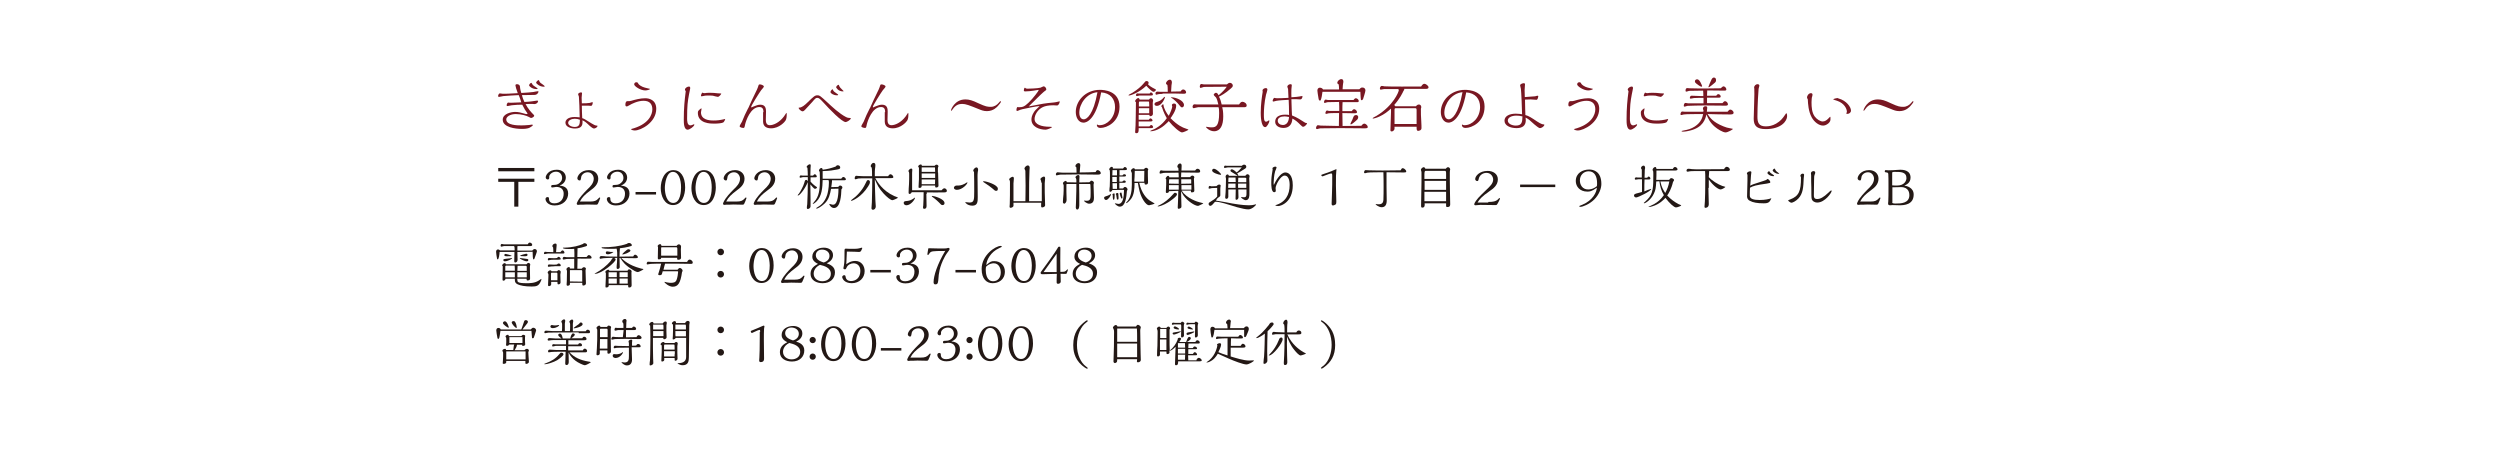 <?xml version="1.0" encoding="utf-8"?>
<!-- Generator: Adobe Illustrator 27.0.0, SVG Export Plug-In . SVG Version: 6.00 Build 0)  -->
<svg version="1.1" id="レイヤー_1" xmlns="http://www.w3.org/2000/svg" xmlns:xlink="http://www.w3.org/1999/xlink" x="0px"
	 y="0px" viewBox="0 0 1280 240.8" style="enable-background:new 0 0 1280 240.8;" xml:space="preserve">
<style type="text/css">
	.st0{fill:#231815;}
	.st1{fill:#781722;}
</style>
<g>
	<g>
		<g>
			<path class="st0" d="M273.6,87.7h-18.5V86h18.5V87.7z M273.6,93.1h-8.2v12.7h-2.1V93.1h-8.2v-1.6h18.5L273.6,93.1L273.6,93.1z"/>
			<path class="st0" d="M290.9,99.1c0,3.1-2.4,6.1-6.9,6.1c-3.5,0-4.7-2.2-4.7-3.3c0-0.4,0.3-1,1-1c0.8,0,0.8,0.5,0.8,1
				c0,0.4,0.1,2.2,2.7,2.2c3.4,0,4.8-2.4,4.8-4.9c0-3.5-3.2-3.5-3.8-3.5c-0.3,0-1.7,0.3-2.1,0.3c-0.5,0-0.5-0.5-0.5-0.6
				c0-0.7,0.5-0.7,1.1-0.7c1,0,1.7-0.1,2.5-0.5c1-0.6,2-1.6,2-3.1c0-1.7-1.1-3.2-3.1-3.2c-1.9,0-3.3,1.3-3.5,2.4c0,0.1,0,0.7,0,0.8
				c0,0.4-0.3,0.8-0.7,0.8c-0.4,0-1.1-0.3-1.1-1.1c0-0.9,1.3-3.9,5.7-3.9c2.9,0,4.6,1.8,4.6,4c0,0.5-0.1,3-3.2,4.1
				C287.9,95.2,290.9,95.5,290.9,99.1z"/>
			<path class="st0" d="M298.3,104.8c-0.2,0-1,0-1.4,0c-0.1,0-0.8,0.1-0.9,0.1c-0.5,0-0.7-0.3-0.7-0.6c0-0.2,0-0.3,0.3-0.9
				c1-2.2,3.4-4.7,5.2-6.5c1.4-1.3,3.2-3.1,3.2-5.4c0-1.4-1-3.3-3.1-3.3c-1.2,0-2.1,0.5-2.7,1.2s-0.6,1-0.8,2.2
				c-0.1,0.5-0.1,0.8-0.7,0.8c-0.5,0-1.1-0.5-1.1-1.1c0-1.1,1.6-4.2,5.9-4.2c2.7,0,4.8,1.7,4.8,4.4c0,3-2.2,4.7-4,6
				c-2.9,2.2-4.2,3.4-5.4,5.7h5.1c2.6,0,3.3-0.5,4.2-1.4c0.6-0.6,0.6-0.7,0.8-0.7c0.2,0,0.3,0.2,0.3,0.3c0,0.3-0.9,2.4-1.1,2.8
				c-0.3,0.5-0.4,0.6-1,0.6c-0.7,0-4-0.1-4.7-0.1L298.3,104.8L298.3,104.8z"/>
			<path class="st0" d="M322.3,99.1c0,3.1-2.4,6.1-6.9,6.1c-3.5,0-4.7-2.2-4.7-3.3c0-0.4,0.3-1,1-1c0.8,0,0.8,0.5,0.8,1
				c0,0.4,0.1,2.2,2.7,2.2c3.4,0,4.8-2.4,4.8-4.9c0-3.5-3.2-3.5-3.8-3.5c-0.3,0-1.7,0.3-2.1,0.3c-0.5,0-0.5-0.5-0.5-0.6
				c0-0.7,0.5-0.7,1.1-0.7c1,0,1.7-0.1,2.5-0.5c1-0.6,2-1.6,2-3.1c0-1.7-1.1-3.2-3.1-3.2c-1.9,0-3.3,1.3-3.5,2.4c0,0.1,0,0.7,0,0.8
				c0,0.4-0.3,0.8-0.7,0.8c-0.4,0-1.1-0.3-1.1-1.1c0-0.9,1.3-3.9,5.7-3.9c2.9,0,4.6,1.8,4.6,4c0,0.5-0.1,3-3.2,4.1
				C319.3,95.2,322.3,95.5,322.3,99.1z"/>
			<path class="st0" d="M335.9,99.6h-10.5v-1.3h10.5V99.6z"/>
			<path class="st0" d="M344.6,105c-4.5,0-6.3-4.8-6.3-8.7c0-4,1.8-9.2,6.5-9.2c3.5,0,6,3.1,6,8.9C350.8,99.6,349.3,105,344.6,105z
				 M344.5,88c-3.3,0-4.1,6-4.1,8.2c0,3.1,1,7.7,4.3,7.7c3.8,0,4-6.3,4-8C348.7,92,347.5,88,344.5,88z"/>
			<path class="st0" d="M360.3,105c-4.5,0-6.3-4.8-6.3-8.7c0-4,1.8-9.2,6.5-9.2c3.5,0,6,3.1,6,8.9C366.5,99.6,365,105,360.3,105z
				 M360.2,88c-3.3,0-4.1,6-4.1,8.2c0,3.1,1,7.7,4.3,7.7c3.8,0,4-6.3,4-8C364.4,92,363.2,88,360.2,88z"/>
			<path class="st0" d="M373.2,104.8c-0.2,0-1,0-1.4,0c-0.1,0-0.8,0.1-0.9,0.1c-0.5,0-0.7-0.3-0.7-0.6c0-0.2,0-0.3,0.3-0.9
				c1-2.2,3.4-4.7,5.2-6.5c1.4-1.3,3.2-3.1,3.2-5.4c0-1.4-1-3.3-3.1-3.3c-1.2,0-2.1,0.5-2.7,1.2s-0.6,1-0.8,2.2
				c-0.1,0.5-0.1,0.8-0.7,0.8c-0.5,0-1.1-0.5-1.1-1.1c0-1.1,1.6-4.2,5.9-4.2c2.7,0,4.8,1.7,4.8,4.4c0,3-2.2,4.7-4,6
				c-2.9,2.2-4.2,3.4-5.4,5.7h5.1c2.6,0,3.3-0.5,4.2-1.4c0.6-0.6,0.6-0.7,0.8-0.7c0.2,0,0.3,0.2,0.3,0.3c0,0.3-0.9,2.4-1.1,2.8
				c-0.3,0.5-0.4,0.6-1,0.6c-0.7,0-4-0.1-4.7-0.1L373.2,104.8L373.2,104.8z"/>
			<path class="st0" d="M388.9,104.8c-0.2,0-1,0-1.4,0c-0.1,0-0.8,0.1-0.9,0.1c-0.5,0-0.7-0.3-0.7-0.6c0-0.2,0-0.3,0.3-0.9
				c1-2.2,3.4-4.7,5.2-6.5c1.4-1.3,3.2-3.1,3.2-5.4c0-1.4-1-3.3-3.1-3.3c-1.2,0-2.1,0.5-2.7,1.2s-0.6,1-0.8,2.2
				c-0.1,0.5-0.1,0.8-0.7,0.8c-0.5,0-1.1-0.5-1.1-1.1c0-1.1,1.6-4.2,5.9-4.2c2.7,0,4.8,1.7,4.8,4.4c0,3-2.2,4.7-4,6
				c-2.9,2.2-4.2,3.4-5.4,5.7h5.1c2.6,0,3.3-0.5,4.2-1.4c0.6-0.6,0.6-0.7,0.8-0.7c0.2,0,0.3,0.2,0.3,0.3c0,0.3-0.9,2.4-1.1,2.8
				c-0.3,0.5-0.4,0.6-1,0.6c-0.7,0-4-0.1-4.7-0.1L388.9,104.8L388.9,104.8z"/>
			<path class="st0" d="M415,105.6c0,1-1,1.4-1.4,1.4c-0.1,0-0.5,0-0.5-0.6c0-0.3,0.1-1.5,0.2-1.8c0.2-3.8,0.3-7.6,0.3-11.4
				c-1.3,3.3-4.1,6.9-5,6.9c-0.1,0-0.2,0-0.2-0.1s0.5-0.8,0.7-0.9c0.8-1.2,2.2-3.7,2.7-5.5c0.3-1.1,0.4-1.5,1-1.5
				c0.4,0,0.6,0.3,0.8,0.8v-2.2h-2.5c-0.2,0-1.1,0.3-1.3,0.3c-0.2,0-0.4-0.1-0.4-0.3c0-0.4,0.2-0.9,0.6-0.9c0.1,0,0.7,0.1,0.9,0.1
				h2.7c0-0.7-0.1-3.5-0.2-4c-0.3-0.1-0.4-0.3-0.4-0.4c0-0.6,1.1-1.4,1.6-1.4s0.5,0.4,0.5,0.7c0,0.2-0.1,1.2-0.1,1.3
				c0,0.6-0.1,3.2-0.1,3.8h1.4c0.2-0.2,0.5-0.7,0.9-0.7s1,0.7,1,1.2c0,0.4-0.5,0.4-1,0.4H415c0,0.1,0,0.4,0,0.5V93
				c1.3,1.5,2.5,2.3,2.8,2.5c0.5,0.3,0.5,0.3,0.5,0.5c0,0.4-0.8,0.7-1,0.7c-0.3,0-0.8-0.5-1.1-0.8c-0.2-0.2-1.1-1.3-1.3-1.5
				c0,1.4,0.1,6.3,0.1,7.7V105.6z M426,92c0,0.7,0,1-0.2,2.5c-0.1,0.7-0.1,0.7-0.2,1.3l3.6-0.1c0.1-0.1,0.4-0.7,0.9-0.7
				c0.4,0,1.2,0.2,1.2,1.1c0,0.2-0.1,0.3-0.3,0.6c-0.1,0.2-0.2,0.2-0.2,0.3c-0.1,2.7-0.4,9.5-3.8,9.5c-1.4,0-2.4-1.6-2.4-2
				c0-0.1,0.1-0.1,0.1-0.1c0.1,0,0.3,0.1,0.4,0.1c0.8,0.3,1.3,0.3,1.5,0.3c2.6,0,2.7-6.7,2.7-8.2l-3.8,0.1c-0.5,2.7-1.1,5.5-3.4,7.6
				c-1.7,1.6-3.5,2.5-3.9,2.5c-0.1,0-0.3,0-0.3-0.2c0-0.1,0.1-0.2,0.8-0.6c1.2-0.7,3.5-2.2,4.8-6.2c0.3-0.9,0.9-3.6,0.9-6.3
				c0-0.4,0-0.8-0.2-1.3h-3c-0.1,3.6-0.3,8.3-3.3,11.1c-0.4,0.4-1.3,1.1-1.7,1.1c-0.1,0-0.1-0.1-0.1-0.1s1.3-1.6,1.6-2
				c2-2.9,2.1-6.9,2.1-10.8c0-0.6-0.1-3-0.1-3.5c-0.3-0.3-0.4-0.6-0.4-0.7c0-0.5,0.7-1.3,1.2-1.3c0.3,0,0.7,0.3,0.7,0.9
				c2.6-0.3,4.3-0.8,6.6-1.6c0.3-0.4,0.7-0.7,1.1-0.7c0.7,0,1.3,0.4,1.3,1.2c0,0.6-0.5,0.8-1.6,1c-2.1,0.4-3.8,0.7-7.4,0.8
				c0,1.4,0,2.8,0,3.9h9.5c0.3-0.4,0.7-0.9,1.1-0.9c0.5,0,1.3,0.7,1.3,1.2c0,0.4-0.3,0.5-1.1,0.5h-6V92z"/>
			<path class="st0" d="M444.5,95.4c-3.4,5.5-8.1,7.4-8.5,7.4c-0.1,0-0.3,0-0.3-0.2c0-0.1,0.6-0.5,0.7-0.6c1.9-1.3,5-4.3,6.7-8
				c0.7-1.5,0.8-1.8,1.4-1.8c0.5,0,0.9,0.4,0.9,0.9C445.5,93.9,444.8,94.9,444.5,95.4z M448.2,91.3c0.9,1.6,3.5,6.3,9.7,9.1
				c0.3,0.1,1.9,0.7,1.9,0.8c0,0.2-2.4,1.3-2.9,1.3c-0.9,0-2.9-1.7-4.4-3.3c-2.6-2.8-3.4-4.7-4.6-7.4c0.1,3,0.1,7.2,0.3,10.9
				c0,0.4,0.2,2.5,0.2,3c0,1.1-0.8,1.7-1.4,1.7c-0.8,0-0.8-0.6-0.8-0.9c0-0.4,0.2-2.5,0.2-3c0.1-1.7,0.2-10.7,0.2-12.2h-5.3
				c-0.7,0-1.8,0.1-1.9,0.1c-0.2,0-1,0.4-1.3,0.4s-0.5-0.2-0.5-0.5c0-0.4,0.2-1.3,0.8-1.3c0.2,0,1,0.1,1.2,0.1
				c0.7,0,1.4,0.1,2.1,0.1h4.8c0-1.1,0-3.6-0.2-4.4c-0.4-0.3-0.5-0.5-0.5-0.8c0-0.2,0.4-1.6,1.5-1.6c0.9,0,0.9,1,0.9,1.2
				c0,0.3-0.1,1.5-0.2,1.9c-0.1,0.9-0.1,1.3-0.1,3.7h6.8c0.2-0.4,0.8-1,1.2-1c0.6,0,1.5,0.8,1.5,1.5c0,0.5-0.7,0.5-1.2,0.5h-8V91.3z
				"/>
			<path class="st0" d="M468.5,101.2c0,0.9-2.2,3.9-4.4,3.9c-0.7,0-1.4-0.4-1.4-1.2c0-0.9,0.7-0.9,1.6-1c0.2,0,1.8-0.1,3.2-1.1
				C467.7,101.7,468.3,101.1,468.5,101.2C468.5,101.1,468.5,101.2,468.5,101.2z M474.3,99.3c0,0.9,0.1,5,0.1,5.9
				c0,0.7,0,1.7-1.2,1.7c-0.4,0-0.6-0.2-0.6-0.6c0-0.2,0-0.8,0.1-1c0.1-1.2,0.2-5.1,0.2-6.9h-6.1c-0.3,0.7-0.8,0.9-1.1,0.9
				c-0.5,0-0.5-0.5-0.5-0.7c0-0.7,0.1-3.6,0.2-4.2c0.1-1.6,0.1-3.6,0.1-4.3c0-1.4,0-1.6-0.1-1.9c0-0.1-0.3-0.5-0.3-0.6
				c0-0.4,0.8-1.3,1.4-1.3s0.6,0.5,0.6,0.6c0,0.3-0.1,1.4-0.1,1.6v8.9h15.1c0.3-0.4,0.9-1,1.4-1c0.6,0,1.3,0.6,1.3,1.3
				c0,0.7-0.8,0.8-1.3,0.8c-1.4,0.1-7.7,0-9,0v0.8H474.3z M480.3,88.3c0,1.1,0.2,6,0.2,6.7c0,0.2,0,1-1.2,1c-0.4,0-0.5-0.2-0.5-0.7
				V95h-6.9c0,0.6-0.1,1.2-1,1.2c-0.6,0-0.6-0.1-0.6-0.6c0-0.3,0.2-3.3,0.2-3.9c0-0.7,0-1.4,0-2.2v-3.6c-0.3-0.4-0.4-0.5-0.4-0.7
				c0-0.4,0.8-1,1.3-1c0.6,0,0.6,0.5,0.6,0.7h6.5c0.3-0.3,0.6-0.6,1-0.6c0.5,0,1,0.4,1,0.9c0,0.1-0.2,0.4-0.2,0.4
				c-0.1,0.1-0.1,0.9-0.1,1.1v1.6H480.3z M478.7,85.7h-6.8V88h6.9L478.7,85.7z M478.8,88.8h-6.9v2.3h6.9V88.8z M471.9,91.9v2.4h6.8
				l0.1-2.4H471.9z M477.3,100.3c0.9,0,6.3,1.5,6.3,3.7c0,0.6-0.4,1-1,1s-0.8-0.2-1.9-1.4c-0.1-0.1-1.6-1.6-3.2-2.7
				c-0.2-0.1-0.4-0.3-0.4-0.4C477,100.3,477.2,100.3,477.3,100.3z"/>
			<path class="st0" d="M489.9,97.2c-0.7,0-1.5-0.4-1.5-1c0-0.4,0.3-1.2,1.5-1.2c1.4,0,2.2,0,4-0.9c0.2-0.1,1.3-0.8,1.3-0.8
				c0.1,0,0.1,0.1,0.1,0.1C495.5,94.1,492.7,97.2,489.9,97.2z M498.3,87.3c0-0.6,1-1.6,1.6-1.6c0.4,0,0.9,0.3,0.9,1.3
				c0,0.1-0.1,0.9-0.2,1.2c-0.1,0.9-0.1,1.6-0.1,2c0,0.5,0.1,9,0.1,10.7c0,2.2,0,4.4-2.7,4.4c-2.5,0-3.7-1.5-3.7-1.7
				c0-0.1,0.2-0.1,0.2-0.1c0.3,0,1.8,0.2,2,0.2c2.3,0,2.4-1.3,2.4-5.5c0-1.9,0-9-0.1-10.1C498.3,87.6,498.3,87.4,498.3,87.3z
				 M510,97.7c-0.5,0-0.7-0.1-2-1.3c-1.3-1.1-1.7-1.3-4.2-3c-0.3-0.2-0.5-0.3-0.5-0.4c0-0.2,0.5-0.2,0.5-0.2c1.2,0,7.1,1.8,7.1,3.8
				C510.9,97.6,510.5,97.7,510,97.7z"/>
			<path class="st0" d="M533.1,93.5c0-0.3,0-0.7-0.1-1c-0.1-0.1-0.3-0.7-0.3-0.8c0-0.5,1.2-1.3,1.8-1.3c0.5,0,0.6,0.5,0.6,1
				c0,0-0.2,2-0.2,2.4v1.8c0,1.8,0,4.1,0.1,5.9c0,0.6,0.1,3.1,0.1,3.6c0,0.9-1.3,1.1-1.5,1.1c-0.6,0-0.6-0.2-0.5-2.4h-14.2v1.6
				c0,0.5-0.9,1-1.5,1c-0.5,0-0.5-0.5-0.5-0.6c0-0.2,0.1-1.1,0.1-1.3c0.1-2.4,0.1-6.6,0.1-9.1v-2.3c0-0.4-0.1-0.7-0.2-0.8
				c-0.1-0.1-0.2-0.4-0.2-0.5c0-0.5,1.3-1.3,1.8-1.3s0.6,0.5,0.6,1c0,0.1-0.2,2-0.2,2.4v9.1h6.1c0-1.2,0.1-3.4,0.1-8
				c0-1-0.1-5.7-0.1-6.6s0-1-0.1-1.2c-0.1-0.1-0.4-0.7-0.4-0.8c0-0.7,0.9-1.7,1.8-1.7c0.5,0,0.9,0.5,0.9,1.2c0,0.2-0.1,1.1-0.1,1.3
				c-0.2,3.9-0.2,8.5-0.2,11.2v4.6h6.5v-9.5H533.1z"/>
			<path class="st0" d="M562,87.1c0.7,0,1.6,0.8,1.6,1.5c0,0.8-1,0.8-1.9,0.8c-1.5,0-7.9-0.1-9.2-0.1c-1.4,0-7.3,0.1-8.6,0.1
				c-0.9,0-1.2,0-1.6,0.1c-0.2,0-1.2,0.3-1.3,0.3c-0.3,0-0.4-0.4-0.4-0.6c0-0.4,0.4-1,0.9-1c0.2,0,0.9,0.1,1.1,0.1
				c0.3,0,0.7,0.1,1.5,0.1c2.5,0,4.9,0,7.1,0c0-1.5-0.1-2.1-0.1-2.7c-0.2-0.2-0.5-0.4-0.5-0.7c0-0.7,0.9-1.5,1.6-1.5
				c0.9,0,0.9,0.9,0.9,1.1c0,0.1-0.3,3.3-0.3,3.7c2.8,0,5.3-0.1,8.2-0.2C561.1,87.5,561.6,87.1,562,87.1z M552.5,94.2
				c0.1,3.3,0.1,7.1,0.1,10.5c0,0.7,0,2.6-1.1,2.6c-0.5,0-0.7-0.8-0.7-1c0-0.4,0.1-2,0.1-2.4c0.2-5.3,0.2-7.6,0.2-9.7h-5
				c-0.1,0.2-0.1,0.4-0.1,0.8v3.1c0,0.7,0.1,3.7,0.1,4.3c0,1.1-0.8,1.9-1.2,1.9c-0.1,0-0.7-0.2-0.7-0.8c0-0.6,0.2-3.4,0.3-4
				c0.1-1,0.1-3.1,0.1-4.2c0-0.4,0-0.6-0.2-1c0-0.1-0.2-0.5-0.2-0.5c0-0.4,0.9-1.2,1.5-1.2c0.3,0,0.5,0.5,0.5,0.7l4.9,0.1v-0.9
				c0-0.3,0-0.9-0.2-1.2c0-0.1-0.3-0.4-0.3-0.5c0-0.4,0.8-1.2,1.4-1.2c0.6,0,0.7,0.4,0.7,0.8c0,0.1,0,0.2,0,0.3
				c-0.1,0.3-0.1,2.2-0.1,2.7l5.2-0.1c0.7-0.8,0.8-0.8,1-0.8c0.5,0,1.3,0.5,1.3,1.1c0,0.1-0.1,0.2-0.1,0.4c-0.1,0.3-0.1,0.4-0.1,0.8
				c0,1,0.2,5.4,0.2,6.3c0,1,0,3.2-2.5,3.2c-1,0-2.6-1.2-2.6-1.5c0-0.1,0.1-0.1,0.1-0.1c0.2,0,1.2,0.1,1.3,0.1c2,0,2-1.2,2-4
				c0-0.5,0-2.4-0.1-4.1c0-0.2-0.1-0.5-0.3-0.5L552.5,94.2z"/>
			<path class="st0" d="M568.8,99.5c0,0.8-1.5,2.9-2.5,2.9c-0.5,0-1-0.5-1-1.1c0-0.5,0.2-0.6,1.8-1.1c0.9-0.3,1.2-0.6,1.4-0.8
				c0.1-0.1,0.1-0.1,0.2-0.1C568.8,99.4,568.8,99.4,568.8,99.5z M574.9,86.4c0.3-0.4,0.7-0.9,1-0.9c0.5,0,1.1,0.5,1.1,1.1
				c0,0.5-0.7,0.5-1,0.5h-2.8v2.7h1.5c0.3-0.3,0.5-0.6,0.9-0.6c0.7,0,0.9,0.4,0.9,0.7c0,0.5-0.8,0.5-1.2,0.5c-0.3,0-1.9,0-2.2,0
				c0,0.4,0,2.2,0,2.6h1.5c0.4-0.4,0.6-0.6,0.9-0.6c0.6,0,0.9,0.3,0.9,0.7c0,0.5-0.7,0.5-0.8,0.5h-2.5v2.9h1.9
				c0.2-0.4,0.6-0.8,1-0.8c0.6,0,1.3,0.7,1.3,1.3c0,0.1,0,0.2-0.3,0.7c-0.3,3.2-0.7,8.1-3.7,8.1c-1.1,0-2.5-1.4-2.5-1.6
				c0-0.1,0.1-0.1,0.1-0.1c0.3,0,1.4,0.3,1.7,0.3c2.5,0,2.8-3.7,2.9-7c-0.1-0.2-0.2-0.2-0.5-0.2c-2.1,0-4.8,0.1-5.5,0.1
				c-0.2,0.6-0.7,0.9-1,0.9c-0.5,0-0.5-0.3-0.5-0.5c0-0.4,0.1-2,0.2-2.3c0.1-2.2,0.1-4.5,0.1-5.6c0-1.4,0-2-0.1-2.6
				c-0.1-0.1-0.3-0.3-0.3-0.5c0-0.4,0.7-1.3,1.3-1.3c0.7,0,0.6,0.6,0.6,0.9h5.1V86.4z M569.5,99.6c0-0.3,0.7-0.6,0.9-0.6
				c0.3,0,0.3,0.4,0.3,0.7c0,1,0,2.6-0.5,2.6s-0.5-1.9-0.5-2.6C569.5,99.7,569.5,99.6,569.5,99.6z M571.9,87.1h-2.3
				c0,0.4-0.1,2.4-0.1,2.7h2.4L571.9,87.1L571.9,87.1z M571.9,90.6h-2.4v0.7c0,0.5,0,1.2,0,1.9h2.3v-2.6H571.9z M571.9,93.8h-2.3
				c0,0.9,0,1.4,0.1,2.9h2.2V93.8z M571.5,99.7c-0.2-0.1-0.2-0.2-0.2-0.3c0-0.3,0.4-0.6,0.8-0.6c0.4,0,0.4,0.3,0.5,0.4
				c0,0.1,0.1,2.1,0.1,2.2c0,0.4-0.1,0.8-0.4,0.8c-0.4,0-0.5-0.3-0.5-0.5L571.5,99.7z M574.4,101.7c-0.5,0-1.1-2.4-1.1-2.5
				c0-0.3,0.2-0.6,0.6-0.6c0.1,0,0.3,0,0.3,0.1c0.1,0.2,0.5,2.5,0.5,2.5C574.7,101.4,574.6,101.7,574.4,101.7z M580.9,93.6
				c0,3.2-0.3,6.1-1.7,8.1c-0.8,1.1-2.1,2.3-2.5,2.3c0,0-0.2,0-0.2-0.1s0.8-1,1-1.2c1.3-1.8,2-4.4,2-8.1v-6c0-0.2-0.5-1-0.5-1.2
				c0-0.4,0.8-1.3,1.4-1.3c0.5,0,0.6,0.4,0.7,0.6h2.3c0.4,0,1.9,0,2.2,0c0.2-0.2,0.7-0.8,1.2-0.8c0.4,0,1.1,0.4,1.1,0.9
				c0,0.1,0,0.3-0.2,0.5c-0.1,0.4,0.1,5,0.1,5.9c0,0.5,0,1.3-1.3,1.3c-0.4,0-0.5-0.3-0.5-0.9h-2.7c1.2,5.5,3.9,8.1,5.4,9.1
				c0.3,0.2,2.5,1.5,2.5,1.5c0,0.2-2.5,0.9-2.9,0.9c-0.7,0-1.8-0.8-2.9-2.6c-1.8-2.9-2.3-5.9-2.8-8.8h-1.7V93.6z M585.9,87.5H581
				c0,1.2-0.1,2.5-0.1,3.2c0,0.2-0.1,1.3-0.1,1.5V93h5L585.9,87.5L585.9,87.5z"/>
			<path class="st0" d="M598.1,103.6c-2.2,1.4-4.5,2.1-5.1,2.1c-0.1,0-0.3,0-0.3-0.1s0.1-0.2,1.2-0.7c2.1-1,4.7-3.1,6.5-5.2
				c0.8-0.9,0.9-1,1.2-1c0.8,0,1,0.5,1,0.8C602.7,100.6,598.6,103.3,598.1,103.6z M598.5,97.9c0,0.3-0.1,0.9-1.1,0.9
				c-0.2,0-0.5,0-0.5-0.6c0-0.3,0.1-1.6,0.1-1.9c0.1-1.2,0.1-2.4,0.1-3.9v-0.6c-0.1,0-0.3-0.2-0.3-0.4c0-0.4,0.8-1.4,1.2-1.4
				c0.1,0,0.7,0.1,0.7,0.8h4.8c0-0.7,0-1.6-0.1-2.4l-7.5,0.1c-0.3,0-1.5,0.4-1.8,0.4s-0.4-0.2-0.4-0.4c0-0.4,0.2-1.3,0.8-1.3
				c0.1,0,0.2,0,0.5,0.1s0.9,0.1,1.3,0.1c2.9,0,4.8,0,7.1,0c0-0.2-0.1-1.2-0.1-1.4c-0.2-0.1-0.5-0.3-0.5-0.7c0-0.7,0.6-1.6,1.4-1.6
				c0.7,0,0.8,0.7,0.8,1.2c0,0.4-0.1,2.1-0.1,2.4h7c0.3-0.4,0.7-0.9,1.2-0.9c0.7,0,1.4,0.5,1.4,1.3c0,0.7-0.7,0.7-1.4,0.7
				c-1.1,0-6.9-0.1-8.3-0.1l-0.1,2.4h4.6c0.3-0.4,0.7-0.8,1.2-0.8s1,0.4,1,0.9l-0.2,0.6c0,0.1,0,0.2,0,0.4c0,0.6,0.2,4.8,0.2,5.7
				c0,0.3,0,1-1.2,1c-0.6,0-0.6-0.2-0.5-0.9H605c2.6,4.1,8.4,5.8,9.3,6c0.3,0.1,1.8,0.4,1.8,0.5s-0.3,0.2-0.4,0.3
				c-1.9,0.9-2,1-2.4,1c-1.5,0-5.3-2.4-7.4-5.4c-0.2-0.3-1-1.8-1.2-2.1c0,1.2,0.2,7,0.2,7.7c0,0.4,0,0.7-0.5,1
				c-0.2,0.1-0.7,0.3-0.9,0.3c-0.5,0-0.5-0.4-0.5-0.7c0-0.5,0.1-1.2,0.1-2.2c0-0.4,0.2-4.3,0.2-6.3L598.5,97.9z M603.5,91.8h-4.7
				c-0.1,0-0.2,0.1-0.2,0.2s-0.1,0.7-0.1,2l5,0.1V91.8z M598.5,94.8v2.3h5c0-0.4,0-2,0-2.3H598.5z M604.8,91.8v2.3l5.1-0.1
				c0-0.3,0-1.6,0-1.8c0-0.1,0-0.4-0.2-0.4H604.8z M610,94.8h-5.1v2.3h5.1V94.8z"/>
			<path class="st0" d="M626.8,104.1c-2.3-0.6-3.2-0.8-4.7-0.8c-1,1.2-1.8,2.1-2.4,2.1c-0.5,0-0.9-0.5-0.9-1c0-0.1,0.1-0.5,0.2-0.6
				c2.4-1.5,3.3-2.1,4.2-3.2V97c0-0.3,0-0.6,0-0.8l-2.7,0.1c-0.2,0-1.1,0.3-1.3,0.3c-0.3,0-0.4-0.1-0.4-0.3c0-0.2,0-1.1,0.6-1.1
				c0.2,0,0.8,0.2,0.9,0.2l2.5-0.1c0.5-0.5,0.9-0.8,1.5-0.8c0.5,0,0.7,0.3,0.7,0.7c0,0.1,0,0.2-0.1,0.3c-0.1,0.5-0.1,1.1-0.1,2
				c0,0.4,0,2.2,0,2.4c0,0.6-0.2,0.7-1.2,1.4c-0.5,0.4-0.6,0.5-1,1.4c0.2,0.1,0.3,0.1,1.2,0.2c1,0.1,5.6,1,7.2,1.3
				c0.5,0.1,5.2,0.9,8.2,0.9c1.9,0,2.7-0.2,3.4-0.4c0.1,0,0.3-0.1,0.4-0.1c0.1,0,0.1,0,0.1,0.1c0,0.5-2.2,2.5-3.9,2.5
				c-1.5,0-3.1-0.4-5.8-1.1L626.8,104.1z M624.8,89.5c-0.5,0-4.2-1-4.2-2.2c0-0.5,0.4-0.9,0.9-0.9c1.3,0,3.7,2.5,3.7,2.9
				C625.2,89.5,624.9,89.5,624.8,89.5z M639.7,99.4c0,0.7,0,3.1-1.9,3.1c-0.8,0-2.4-1.2-2.4-1.5c0-0.1,0.1-0.1,0.2-0.1
				c0.2,0,1.1,0.1,1.3,0.1c1.2,0,1.3-0.8,1.3-1.8V97H634c0,0.6,0.1,3.4,0.1,4c0,0.7-0.5,1.3-1.1,1.3c-0.2,0-0.4-0.1-0.4-0.6
				c0-0.2,0.1-4.3,0.1-4.7h-3.8c0,0.6,0,3.4,0,3.8c-0.1,0.8-0.6,1-1,1c-0.3,0-0.6-0.2-0.6-0.8c0-0.4,0.2-2,0.2-2.4
				c0.1-1.8,0.2-5,0.2-6.9c0-0.4,0-0.5-0.1-0.7c0-0.1-0.1-0.5-0.1-0.6c0-0.4,0.4-1.1,1-1.1c0.4,0,0.6,0.4,0.7,0.7h4.5
				c-0.3-0.2-1.5-0.9-2.9-1.8c-0.4-0.2-0.8-0.4-0.8-0.9s0.4-0.6,0.7-0.6c0.8,0,2,1.2,2.5,1.6c0.9-0.7,1.5-1.4,2.6-2.6h-7.1
				c-0.3,0-1.4,0.3-1.6,0.3c-0.2,0-0.4-0.1-0.4-0.3c0-0.4,0.1-0.9,0.6-0.9c0.2,0,0.8,0.1,0.9,0.1h7.6c0.2-0.2,0.6-0.6,1.2-0.6
				c0.7,0,1.1,0.5,1.1,1.1c0,0.5-0.3,0.8-1.2,1.3c-1,0.7-2.1,1.3-3.5,2.1c0.7,0.8,0.6,1,0.6,1.2h3.6c0.3-0.4,0.7-0.8,1.1-0.8
				c0.4,0,1.1,0.4,1.1,1c0,0.2-0.2,0.9-0.2,1.1c0,0.3,0.1,2.2,0.1,2.4L639.7,99.4L639.7,99.4z M628.9,94l-0.1,2.2h3.8V94H628.9z
				 M629,90.9c-0.1,0.3-0.1,1.8-0.1,2.3h3.8c0-0.4-0.1-2-0.1-2.3H629z M638.1,91.4c0-0.3-0.3-0.4-0.6-0.4H634c0,1.2-0.1,1.6-0.1,2.3
				h4.2L638.1,91.4L638.1,91.4z M638.1,94h-4.2v2.2h4.2V94z"/>
			<path class="st0" d="M660.3,94.7c0-0.7,0-4.8-2.6-4.8c-2.1,0-4.6,4.9-4.6,6.4c0,0.2,0.1,1,0.1,1.2c0,0.5-0.1,0.9-0.8,0.9
				c-1.5,0-1.5-3.5-1.5-5c0-0.5,0-2.2,0.3-4.1c0.1-0.4,0.4-2.2,0.4-2.5c0-0.1-0.1-0.5-0.1-0.6c0-0.5,1-0.9,1.5-0.9
				c0.3,0,0.6,0.2,0.6,0.5s-0.6,1.6-0.7,1.8c-0.6,2-0.8,4.9-0.8,6c0,0.4,0,0.6,0.1,1.1c1-2.2,3.4-6.4,5.9-6.4c1.4,0,3.8,1,3.8,6.6
				c0,8.5-5.9,10.6-7.5,10.6c-0.5,0-1.1-0.1-1.5-0.4C658.1,103.6,660.3,99.8,660.3,94.7z"/>
			<path class="st0" d="M684.2,87.4c-0.2,1.5-0.2,2.8-0.2,7.7c0,1.2,0.2,6.8,0.2,8.1c0,0.5,0,1.2-0.4,1.5c-0.2,0.1-0.9,0.5-1.3,0.5
				c-0.7,0-0.7-0.5-0.7-1.1c0,0,0.2-5.6,0.2-6c0.1-2.7,0.1-4.7,0.1-7.5c0-1.6,0-1.8-0.6-1.8c-0.7,0-4.1,1.5-4.3,1.5
				c-0.3,0-0.7-0.3-0.7-0.6c0-0.2,0.2-0.3,1.4-0.7c2.6-0.8,5.2-1.9,5.3-2c0.2-0.1,0.6-0.3,0.8-0.3s0.4,0.1,0.4,0.3
				C684.3,86.9,684.2,87.3,684.2,87.4z"/>
			<path class="st0" d="M718.2,86.1c0.7,0,1.8,1,1.8,1.7c0,0.5-0.6,0.5-1.3,0.5c-1.4,0-7.6-0.1-8.8-0.1c0,1.2,0,6.3,0,7.3
				c0,1.2,0.1,6.2,0.1,7.2c0,2-0.7,3.4-2.6,3.4c-1.4,0-3.1-1.3-3.1-1.5c0-0.1,0.1-0.1,0.2-0.1c0.2,0,1.2,0.1,1.4,0.1
				c2.1,0,2.3-1.3,2.4-2.2c0.1-1.1,0.1-5.8,0.1-7c0-1.6,0-4-0.1-7.2c-1,0-7.4,0-8.2,0.2c-0.2,0-1,0.3-1.2,0.3
				c-0.3,0-0.5-0.2-0.5-0.5c0-0.1,0.1-1.1,0.8-1.1c0.3,0,1.5,0.1,1.8,0.1c3.1,0.1,6.7,0.1,7.1,0.1c2.2,0,3.3,0,9-0.1
				C717.5,86.4,717.8,86.1,718.2,86.1z"/>
			<path class="st0" d="M740.1,86.5c0.5-0.6,0.9-0.9,1.3-0.9c0.6,0,1.1,0.6,1.1,1.2c0,0.1-0.1,0.3-0.1,0.4c-0.1,0.4-0.1,1.2-0.1,1.4
				c0,2.7,0,5.5,0.1,10.5c0,0.8,0.1,4.6,0.1,5.4c0,0.6,0,1.5-1.4,1.5c-0.5,0-0.7-0.1-0.7-0.6v-1.3h-11c0.1,0.8,0.2,2.2-1.2,2.2
				c-0.6,0-0.6-0.4-0.6-1.3c0-1.7,0.2-9.9,0.2-11.8c0-0.7,0-4.1,0-4.9c0-0.2,0-0.4-0.1-0.6c0-0.1-0.2-0.7-0.2-0.8
				c0-0.5,0.9-1.3,1.4-1.3c0.1,0,0.6,0,0.9,0.8h10.3V86.5z M740.4,97.2v-4.6h-11v4.6H740.4z M740.4,103v-4.8h-11.1v4.8H740.4z
				 M740.4,91.6v-3.1c0-0.1,0-1-0.5-1h-10.1c-0.5,0-0.5,1.5-0.5,1.6v2.5H740.4z"/>
			<path class="st0" d="M762,103.4c2.8,0,3.7-0.4,4.6-1c0.2-0.1,0.9-1,1.1-1c0.2,0,0.3,0.1,0.3,0.3c0,0.3-1.4,3-1.6,3.1
				c-0.2,0.2-0.4,0.2-0.8,0.2c-1.1,0-6.5-0.1-7.7-0.1c-0.3,0-2,0.2-2.4,0.2s-0.7-0.2-0.7-0.5c0-0.4,0.6-1.4,0.9-1.8
				c1.2-1.8,4.1-4.4,5.2-5.5c2.1-2,3.6-3.4,3.6-5.4c0-1.5-1.2-3.4-3.4-3.4c-1.8,0-3.6,1.1-4,3.1c-0.2,0.9-0.3,1.1-0.8,1.1
				s-1-0.5-1-1c0-1.5,2.1-4.2,6.4-4.2c2.8,0,5.2,1.6,5.2,4.3c0,3.1-2.4,4.8-4.3,6.1c-3.9,2.7-5.2,4.2-6.1,5.8h5.5V103.4z"/>
			<path class="st0" d="M796.3,95.8h-18v-1.3h18V95.8z"/>
			<path class="st0" d="M812.7,98.1c-3.8,0-5.9-2.6-5.9-5.4c0-4.1,3.5-5.9,6.9-5.9c2.2,0,6.2,1,6.2,7.4c0,1.9-0.9,5.2-3.7,8
				c-2.6,2.5-5.9,3.7-7,3.7c-0.2,0-0.6,0-0.6-0.3c0-0.2,0.1-0.2,1.6-0.8c5.3-2.2,7.3-6.4,7.4-8.7C814.8,98.1,813.9,98.1,812.7,98.1z
				 M817.7,93.7c0-2.9-1-6-4.3-6c-2.5,0-4.5,1.9-4.5,4.7c0,2.2,1.3,4.6,4.2,4.6c0.5,0,2.5,0,4.5-1.7
				C817.7,94.8,817.7,94.4,817.7,93.7z"/>
			<path class="st0" d="M840.6,91.8h-1.8c-0.2,0-1.2,0.2-1.4,0.2s-0.4-0.2-0.4-0.4c0-0.3,0.2-0.8,0.7-0.8c0.1,0,0.8,0.1,0.9,0.1h2
				v-4.1c-0.2-0.2-0.4-0.4-0.4-0.8c0-0.6,0.7-1.2,1.3-1.2c0.7,0,0.8,0.8,0.8,1.3c0,0.1-0.1,0.3-0.1,0.4c-0.1,0.6-0.1,0.8-0.1,1.7
				L842,91h1.4c0.2-0.3,0.3-0.6,0.7-0.6c0.5,0,0.9,0.5,0.9,1c0,0.4-0.4,0.5-0.8,0.5H842c-0.1,2.2-0.1,3.1-0.1,6.1
				c0.4-0.2,3.1-1.3,3.4-1.3c0.1,0,0.1,0.1,0.1,0.1c0,1-6.7,4.3-7.7,4.3c-0.5,0-1.1-0.4-1.1-1c0-0.7,0.8-0.9,1.1-1
				c1.2-0.3,2.6-0.7,3-0.8v-6.5H840.6z M848,92.9c-0.2,3.2-0.3,4.4-1.2,6.2c-1.6,3.5-4.6,5-4.9,5c-0.1,0-0.3-0.1-0.3-0.2
				c0,0,1.7-1.5,2-1.9c2.9-3,2.9-6.3,2.9-12.7c0-0.6,0-1.2-0.1-1.8c-0.1-0.1-0.3-0.2-0.3-0.5c0-0.6,0.7-1.5,1.4-1.5
				c0.2,0,0.5,0.1,0.6,1h8.4c0.3-0.7,0.7-1,1.1-1c0.6,0,1.3,0.6,1.3,1.2c0,0.5-0.7,0.6-1,0.6h-9.8c0,2.1,0,3.3-0.1,4.8h6.6
				c0.2-0.2,0.6-0.9,1-0.9s1.5,0.3,1.5,1c0,0.3-0.2,0.6-0.5,0.9c-0.9,3.8-2.3,6-3,7c1.9,2,3.9,3.4,5.8,4.4c0.2,0.1,1.4,0.5,1.4,0.7
				s-1.9,1-2.7,1c-1,0-3.4-2.2-5.4-4.9c-0.8,0.9-3.1,3.3-6.6,4.3c-0.3,0.1-1.3,0.4-1.8,0.4c-0.1,0-0.3,0-0.3-0.1s2.5-1.1,2.9-1.4
				c2.1-1.2,3.5-2.5,5-4.6c-1.3-2.2-1.9-4.2-2.3-7.1L848,92.9L848,92.9z M850.1,92.9c0.6,2.9,1.5,4.4,2.5,5.9c1-1.8,1.7-3.7,2.1-5.9
				H850.1z"/>
			<path class="st0" d="M874.7,96.2c0,1.3,0.2,7.1,0.2,8.3c0,1.9-1.6,1.9-1.7,1.9c-0.4,0-0.5-0.2-0.5-0.6s0.2-2.3,0.2-2.7
				c0.1-2.6,0.2-4.8,0.2-11.1c0-2.2,0-3-0.1-4.4h-5.6c-0.6,0-1.8,0-2.2,0.1c-0.2,0.1-1.1,0.2-1.2,0.2c-0.3,0-0.5-0.2-0.5-0.6
				c0-0.1,0.1-0.9,0.9-0.9c0.3,0,1.6,0.1,1.9,0.2c0.7,0,1.5,0.1,2.2,0.1c2.2,0,11.5-0.1,14.2-0.1c0.5-0.9,1-1.2,1.4-1.2
				c0.8,0,1.6,0.8,1.6,1.5c0,0.6-0.8,0.7-1.3,0.7c-0.3,0-6.8,0-9.3,0c-0.1,1.1-0.1,2.2-0.2,3.1c1.6,1.8,4.7,3.7,6.9,4.5
				c0.3,0.1,1.6,0.4,1.6,0.5c0,0.2-1.7,1.3-2.4,1.3c-1.1,0-3.6-1.6-6.1-5.1v4.3H874.7z"/>
			<path class="st0" d="M903,92.6c1.3-0.4,1.4-0.5,1.6-0.7l0.4-0.3c0.3,0,1.4,1,1.4,1.6c0,0.5-0.2,0.5-1.8,0.8
				c-5.8,0.8-6.9,1.2-8.6,2.1c-0.1,1.7-0.1,2.4-0.1,4.1s2.1,2.2,5,2.2s4.7-0.5,5.4-0.7c0.1,0,0.4-0.2,0.5-0.2s0.1,0.1,0.1,0.1
				s-0.4,1-0.9,1.6c-0.7,0.8-1.7,0.9-3,0.9c-3.2,0-5.5-0.4-7.1-1.3c-1.4-0.7-1.4-1.9-1.4-2.3c0-1.3,0.2-6.9,0.2-8c0-1.4,0-2,0-3
				c-0.1-0.2-0.3-0.5-0.3-0.8c0-0.2,0.7-1,1.7-1c0.6,0,0.6,0.4,0.6,0.5c0,0.3-0.2,1.4-0.2,1.7c-0.1,1.1-0.2,3.8-0.4,5.2
				C896.6,94.7,897.8,94.2,903,92.6z M908,90.2c-1.9,0-3.1-1.3-3.1-1.6c0-0.4,0.7-1,0.9-1c0,0,0.5,0.7,0.6,0.8
				c0.3,0.3,0.5,0.4,1.5,1.1c0.1,0.1,0.4,0.3,0.4,0.4C908.4,90.2,908.1,90.2,908,90.2z M910.6,89c-1.6,0-3-1.3-3-1.7
				c0-0.4,0.7-1,1-1c0.1,0,0.1,0.2,0.2,0.3c0.2,0.4,0.5,0.9,0.7,1.1s1.5,1.1,1.5,1.2C911.1,88.9,911,89,910.6,89z"/>
			<path class="st0" d="M915.5,102.6c0-0.1,1-0.5,1.1-0.5c4.5-1.7,5.5-4.4,5.5-11.1c0-0.2,0-0.3-0.1-0.5c-0.2-0.3-0.2-0.4-0.2-0.5
				c0-0.6,0.6-1.1,1.2-1.1c0.3,0,0.7,0.2,0.7,0.6c0,0.3-0.2,1.6-0.2,1.9c-0.2,4.4-0.3,7.6-2.7,10.2c-1.3,1.4-3,2.2-3.6,2.2
				C916.7,103.8,915.5,102.9,915.5,102.6z M927.3,89.7c0-0.2-0.1-0.8-0.1-0.9c0-0.9,0.8-1.2,1.4-1.2c0.5,0,0.8,0.4,0.8,0.7
				c0,0.3,0,0.4-0.4,1.4c-0.1,0.3-0.2,0.7-0.2,2.7c0,1.2-0.1,6.7-0.1,7.5c0,0.9,0,2,1.7,2c1.5,0,3.2-0.8,5.8-3.3
				c0.3-0.3,1.1-1.1,1.4-1.1c0.2,0,0.2,0.2,0.2,0.3c0,0.9-3.5,5.9-7.3,5.9c-1.6,0-2.6-0.8-2.9-1.8c-0.2-0.8-0.2-2.7-0.2-5.9
				C927.3,95,927.3,90.6,927.3,89.7z"/>
			<path class="st0" d="M953.8,104.8c-0.2,0-1,0-1.4,0c-0.1,0-0.8,0.1-0.9,0.1c-0.5,0-0.7-0.3-0.7-0.6c0-0.2,0-0.3,0.3-0.9
				c1-2.2,3.4-4.7,5.2-6.5c1.4-1.3,3.2-3.1,3.2-5.4c0-1.4-1-3.3-3.1-3.3c-1.2,0-2.1,0.5-2.7,1.2c-0.6,0.7-0.6,1-0.8,2.2
				c-0.1,0.5-0.1,0.8-0.7,0.8c-0.5,0-1.1-0.5-1.1-1.1c0-1.1,1.6-4.2,5.9-4.2c2.7,0,4.8,1.7,4.8,4.4c0,3-2.2,4.7-4,6
				c-2.9,2.2-4.2,3.4-5.4,5.7h5.1c2.6,0,3.3-0.5,4.2-1.4c0.6-0.6,0.6-0.7,0.8-0.7s0.3,0.2,0.3,0.3c0,0.3-0.9,2.4-1.1,2.8
				c-0.3,0.5-0.4,0.6-1,0.6c-0.7,0-4-0.1-4.7-0.1L953.8,104.8L953.8,104.8z"/>
			<path class="st0" d="M966.9,94.2c0-0.7,0-4.8-0.1-5.2c-0.1-0.6-0.6-0.7-0.9-0.7c-0.7-0.1-0.9-0.1-0.9-0.6c0-0.3,0.1-0.6,0.5-0.6
				c0.2,0,1.3,0.1,1.5,0.1c1.4,0,2.8-0.1,4.2-0.2c0.9-0.1,1.2-0.1,1.8-0.1c1.1,0,5.2,0.1,5.2,4c0,2.8-2.2,3.7-3.2,4.1
				c1.2,0.2,4.8,1,4.8,4.6c0,5.2-4.8,5.5-7.2,5.5c-0.5,0-3-0.1-3.6-0.1c-0.1,0-1,0.1-1.2,0.1c-0.8,0-1.1-0.2-1.1-1
				c0-0.2,0.1-0.9,0.1-1c0.1-0.8,0.1-5.1,0.1-6.2L966.9,94.2L966.9,94.2z M968.8,94.9c0.3,0,1.3,0.1,1.5,0.1h1
				c3.8,0,4.8-2.5,4.8-3.8c0-3.2-2.9-3.2-6-3.2c-1.3,0-1.3,0.2-1.3,0.6V94.9z M968.8,103.6c0,0.6,1,0.6,1.9,0.6c2.3,0,6.9,0,6.9-4.3
				c0-0.9-0.2-4.1-4.3-4.1c-0.4,0-3.8,0.1-4.4,0.1v7.7H968.8z"/>
			<path class="st0" d="M264.9,129c0,0.7,0.1,3.5,0.1,4.1c0,0.8-0.7,1.3-1.2,1.3s-0.5-0.5-0.5-0.7c0-0.7,0.1-4,0.1-4.7h-7.6
				c-0.1,1.5-0.4,3.8-1,3.8c-0.1,0-0.2-0.1-0.3-0.3c-0.2-0.7-0.5-3.1-0.5-3.6c0-0.6,0.3-1.2,1-1.2c0.3,0,0.7,0.2,1,0.5h7.5v-0.4
				c0-0.5,0-1.5-0.3-1.8H258c-0.2,0-1.1,0.3-1.3,0.3c-0.3,0-0.4-0.4-0.4-0.5c0-0.2,0.1-0.9,0.6-0.9c0.2,0,0.9,0.2,1.1,0.2h12.2
				c0.2-0.4,0.5-0.9,1-0.9c0.6,0,1.3,0.5,1.3,1.2c0,0.5-0.6,0.6-1,0.6H265c-0.1,0.2-0.1,0.5-0.1,0.7v1.6h7.6
				c0.2-0.3,0.8-0.8,1.2-0.8c0.8,0,1.2,0.5,1.2,1.2c0,0.4-1.3,3.7-1.3,3.8s-0.2,0.3-0.4,0.3s-0.3-0.1-0.4-1.2c0-0.4-0.1-2.3-0.1-2.7
				L264.9,129L264.9,129z M264.9,143.3c0,1,0,1.7,4.7,1.7c1.7,0,4.2,0,6.3-1.4c0.2-0.1,1.1-0.8,1.2-0.8s0.1,0.1,0.1,0.2
				c0,0.5-0.4,1.2-0.6,1.6c-0.9,1.7-1.9,2.1-4.3,2.1c-3.6,0-5.9-0.5-7.2-1.1c-0.9-0.4-1.5-1-1.5-2.2c0-0.1,0-0.6,0-0.7h-4.8
				c-0.1,1-0.9,1-1.1,1c-0.4,0-0.4-0.4-0.4-0.6c0-0.3,0.1-5.2,0.1-6.2v-0.6c-0.1-0.1-0.3-0.2-0.3-0.4c0-0.4,0.7-1.2,1.3-1.2
				c0.4,0,0.6,0.4,0.6,0.6h10.6c0.1-0.2,0.5-0.7,1-0.7s0.9,0.5,0.9,1c0,0.1,0,0.1-0.1,0.3c0,0.2-0.1,0.3-0.1,1.1
				c0,0.9,0.1,4.7,0.1,5.5c0,0.4,0,1.1-1.3,1.1c-0.5,0-0.5-0.4-0.5-0.9h-4.8L264.9,143.3L264.9,143.3z M258.5,133.8
				c-0.5,0-0.8-0.3-0.8-0.7s0-0.5,3.2-0.8c0.2,0,0.9-0.2,1.1-0.2c0.1,0,0.2,0,0.2,0.1C262.3,132.5,259.9,133.8,258.5,133.8z
				 M259.7,131.2c-0.8,0-1.5,0-1.5-0.6c0-0.4,0.4-0.6,0.7-0.6c0.4,0,3.1,0.8,3.1,1C262,131.2,260.1,131.2,259.7,131.2z M259,136.1
				c-0.3,0-0.3,0.2-0.3,0.4v2.1h4.9c0-0.6,0-1.6-0.1-2.6H259V136.1z M263.6,139.4h-4.9v2.6h4.9V139.4z M264.9,139.4
				c0,0.4,0,2.2,0,2.6h4.8c0-0.3,0-0.6,0-1v-1.6H264.9z M269.7,136.6c0-0.3-0.2-0.5-0.4-0.5H265c0,0.4-0.1,2.2-0.1,2.6h4.8
				L269.7,136.6L269.7,136.6z M269.7,133.8c-1.1,0-3.6-1.3-3.6-1.6c0-0.1,0.2-0.1,0.2-0.1c0.1,0,3.2,0.4,3.7,0.5
				c0.3,0.1,0.5,0.2,0.5,0.4C270.6,133.6,270.1,133.8,269.7,133.8z M268.7,131.2c-1.7,0-2.4-0.1-2.4-0.3s2.7-1,3.1-1
				s0.7,0.2,0.7,0.6C270.1,131.1,269.5,131.2,268.7,131.2z"/>
			<path class="st0" d="M287,129c0.3-0.4,0.7-0.8,1-0.8c0.5,0,1,0.6,1,1.2c0,0.3-0.3,0.4-0.6,0.4c-0.3,0-2.5,0-3,0h-4.1
				c-0.7,0-0.9,0-1.3,0.1c-0.2,0-0.9,0.2-1.1,0.2s-0.4,0-0.4-0.4c0-0.3,0.2-0.8,0.6-0.8c0.1,0,0.8,0.1,0.9,0.1
				c0.6,0,2.1,0.1,3.3,0.1c0-0.9,0-1.4-0.1-2.4c-0.2-0.2-0.4-0.4-0.4-0.7c0-0.7,0.8-1.3,1.5-1.3c0.6,0,0.7,0.3,0.7,0.9
				c0,0.2-0.2,2.4-0.3,3.5h2.3V129z M285.2,138.9c0.3-0.3,0.5-0.6,0.9-0.6s1,0.4,1,0.9c0,0.1-0.2,1.2-0.2,1.4c0,0.6,0.1,3.3,0.1,4
				c0,0.6-0.5,1-1.1,1c-0.5,0-0.5-0.4-0.5-1.3h-3.2v1.3c0,0.6-0.7,0.9-1.1,0.9c-0.5,0-0.5-0.3-0.5-0.6c0-0.7,0.2-4.2,0.2-5
				c0-0.2,0-0.8-0.2-0.9c-0.1-0.1-0.2-0.2-0.2-0.4c0-0.6,0.8-1.2,1.3-1.2s0.6,0.3,0.7,0.5L285.2,138.9L285.2,138.9z M283,133
				c-0.4,0-0.8,0-1.2,0.1c-0.2,0-0.9,0.2-1,0.2c-0.3,0-0.3-0.4-0.3-0.5c0-0.4,0.2-0.7,0.6-0.7c0.3,0,2,0.1,2.4,0.1s1,0,1.7-0.1
				c0.3-0.4,0.5-0.6,0.8-0.6c0.6,0,1.1,0.7,1.1,1.1c0,0.1,0,0.2-0.3,0.3c-0.2,0.1-1.9,0.1-2.3,0.1L283,133L283,133z M283,136.4
				c-0.2,0-0.9,0-1.3,0.1c-0.1,0-0.8,0.1-0.9,0.1c-0.3,0-0.3-0.4-0.3-0.5c0-0.2,0.1-0.7,0.6-0.7c0.3,0,2,0.1,2.4,0.1s1,0,1.7-0.1
				c0.4-0.4,0.5-0.5,0.9-0.5c0.5,0,1,0.5,1,1c0,0.3-0.2,0.4-0.4,0.4c-0.2,0-2.2,0-2.5,0L283,136.4L283,136.4z M285.4,143.5
				c0-0.5,0-3.2,0-3.4s-0.1-0.5-0.4-0.5h-2.5c-0.3,0-0.4,0.2-0.4,0.5v3.4H285.4z M294.1,132.5c-3.2,0.1-3.6,0.1-4,0.1
				c-0.2,0-1.3,0.3-1.5,0.3c-0.3,0-0.5-0.2-0.5-0.5s0.2-0.9,0.7-0.9c0.2,0,1.2,0.2,1.4,0.2c0.1,0,3.3,0,3.9,0c0-1.9,0-2.8-0.1-4.3
				c-0.8,0.1-1.4,0.1-2.7,0.1c-0.7,0-3.1,0-3.1-0.6c0-0.1,0.1-0.1,0.6-0.1c4.7-0.1,7.6-1,9.7-1.9c0.3-0.4,0.7-0.4,0.8-0.4
				c0.5,0,1.3,0.4,1.3,1c0,0.4-0.4,0.5-0.6,0.6c-1.1,0.4-3.1,0.9-4.3,1c-0.1,2.4-0.1,3.2-0.1,4.5c1,0,3.5,0,4.7,0
				c0.6-0.8,0.9-1,1.2-1c0.5,0,1.4,0.6,1.4,1.3c0,0.4-0.4,0.5-0.7,0.5c-0.5,0.1-6.4,0-6.5,0c0,0.7-0.1,4.4-0.1,5.2h2.2
				c0.3-0.4,0.7-0.8,1.2-0.8s1,0.4,1,0.8c0,0.1,0,0.1-0.1,0.4c-0.1,0.1-0.1,0.2-0.1,0.6c0,1,0.2,6.2,0.2,6.5c0,1-1.2,1.1-1.4,1.1
				c-0.5,0-0.5-0.5-0.5-1.4h-6.3v0.7c0,0.5-0.6,0.8-1.2,0.8c-0.4,0-0.5-0.3-0.5-0.6s0.1-1.4,0.1-1.7c0-0.8,0.1-2.5,0.1-5.1
				c0-0.3-0.1-0.5-0.1-0.6c-0.2-0.3-0.2-0.4-0.2-0.5c0-0.5,0.9-1.1,1.3-1.1c0.3,0,0.5,0.3,0.5,0.8h2.2v-5H294.1z M298.1,144.2v-5.4
				c0-0.1-0.1-0.5-0.3-0.5h-6c0,0.6,0,3.7,0,4.3v1.5L298.1,144.2L298.1,144.2z"/>
			<path class="st0" d="M317.2,132.1c0,1.4,0.1,4.1,0.1,4.6c0,0.7-0.5,1-1.1,1c-0.4,0-0.5-0.3-0.5-0.7c0-0.2,0.1-2.2,0.2-2.6
				c0-0.4,0.1-2,0.1-2.4l-1.6,0.1c0.4,0.1,0.8,0.3,0.8,0.8c0,1.3-7.2,7.3-10.5,7.3c-0.1,0-0.3-0.1-0.3-0.1s2.2-1.2,2.6-1.5
				c2.9-1.9,5.7-4.7,6.1-5.7c0.3-0.5,0.4-0.7,1-0.9c-1,0-4.4,0.1-5.1,0.2c-0.3,0-1.4,0.3-1.6,0.3c-0.3,0-0.4-0.3-0.4-0.5
				c0-0.1,0-0.9,0.9-0.9c0.3,0,2.2,0.1,2.6,0.2c0.9,0,4.1,0.1,5,0.1h0.5c0-0.3,0-1.8,0-2c-0.1-1-0.1-1.6-0.3-2.1
				c-0.8,0.1-1.7,0.1-2.5,0.1c-2.4,0-5.2,0-5.2-0.6c0-0.2,0.4-0.2,0.6-0.2c4.2,0,8.5-0.4,12.5-1.8c0.2-0.3,0.6-0.4,1-0.4
				c0.6,0,1.4,0.5,1.4,1.1c0,0.4-0.2,0.5-1.5,0.8c-2,0.5-2.3,0.5-4.6,0.8c-0.1,1.4-0.2,2.4-0.2,4.3c1.1,0,6-0.1,7-0.1
				c0.2-0.4,0.5-0.9,1-0.9s1.4,0.7,1.4,1.3c0,0.5-0.8,0.5-1.3,0.5c-1.2,0-6.1-0.1-7.2-0.1c1.1,1.1,3.8,3.7,9.8,5.3
				c0.2,0.1,1.3,0.3,1.4,0.3s0.1,0.1,0.1,0.2c0,0.2-2.4,1.4-2.8,1.4c-0.9,0-2.3-0.9-3.2-1.5c-3.4-2.1-4.6-3.8-5.8-5.7L317.2,132.1
				L317.2,132.1z M311.7,146c0,0.5-0.1,1.2-1.3,1.2c-0.4,0-0.4-0.2-0.4-0.6c0-0.7,0.2-3.9,0.2-4.6v-2.2l-0.3-0.5
				c0-0.5,0.9-1.2,1.5-1.2c0.4,0,0.4,0.2,0.6,0.5h9.3c0.2-0.3,0.3-0.7,0.8-0.7c0.6,0,1.3,0.5,1.3,1.1c0,0.1-0.1,0.3-0.1,0.5
				c0,0.1,0,0.3,0,0.4c0,0.5,0.1,5,0.1,6c0,0.4,0,1.3-1.3,1.3c-0.5,0-0.5-0.4-0.5-1.2H311.7z M310.9,128.7c0,0,1.2,0.2,1.3,0.2
				c0.3,0.1,0.5,0.1,0.8,0.1h1.1c0,0.1-1.5,1.2-2.9,1.2c-0.6,0-1-0.2-1-0.7C310.1,129,310.4,128.7,310.9,128.7z M315.8,139.4h-4.2
				v2.5h4.2V139.4z M315.8,142.6h-4.2v2.6h4.2V142.6z M321.4,139.4h-4.2v2.5h4.2V139.4z M317.2,142.6v2.6h4.2v-2.6H317.2z
				 M318.7,130.3c-0.1,0-0.1,0-0.1-0.1c0-0.3,1.9-2,2.4-2.3c0.1-0.1,0.4-0.3,0.9-0.3c0.3,0,0.9,0.4,0.9,0.7
				C322.7,129.2,319.5,130.3,318.7,130.3z"/>
			<path class="st0" d="M340.5,135.1c-0.3,1-0.4,1.3-0.8,3h7.2c0.2-0.3,0.7-0.9,1.2-0.9c0.6,0,1.4,0.8,1.4,1.4
				c0,0.2-0.2,0.6-0.3,0.7c-0.8,5.9-2.2,7.5-4.8,7.5c-1.9,0-4.2-2-4.2-2.4c0-0.1,0.1-0.1,0.1-0.1c0.2,0,1,0.2,1.2,0.3
				c1,0.2,1.6,0.2,2,0.2c1.1,0,2.4-0.1,2.9-1.5c0.4-0.9,0.8-3.3,0.8-4.1c0-0.3-0.1-0.3-0.4-0.3h-7.5c-0.1,0.2-0.3,1.3-0.4,1.4
				c-0.2,0.5-0.6,0.6-1.1,0.6c-0.3,0-0.8,0-0.8-0.5c0,0,0.4-1.2,0.4-1.3c0.3-0.9,0.7-2.2,1.1-4.1c-1.4,0-4,0-5.3,0.1
				c-0.3,0-1.4,0.3-1.7,0.3c-0.2,0-0.4-0.1-0.4-0.4c0-0.1,0.1-1,0.7-1c0.3,0,1.6,0.1,1.9,0.1h18.1c0.5-1.2,1.2-1.2,1.3-1.2
				c0.7,0,1.6,0.8,1.6,1.5s-0.6,0.7-1,0.7c-1.1,0-5.9-0.1-6.8-0.1h-6.4V135.1z M338.5,131.8c0,0.6,0,1-1.2,1c-0.5,0-0.5-0.3-0.5-0.7
				c0-0.7,0.1-4.4,0.1-5.2c0-0.3,0-0.4,0-0.4l-0.2-0.5c0-0.3,0.6-1,1.3-1c0.4,0,0.6,0.4,0.7,0.9h7.7c0.4-0.6,0.9-0.8,1.2-0.8
				c0.5,0,1.1,0.5,1.1,1.1c0,0.3-0.1,1.3-0.1,1.5c0,0.5,0.1,3.6,0.1,4.3s-0.7,1-1.4,1c-0.6,0-0.6-0.2-0.6-1h-8.2V131.8z
				 M346.8,127.2c0-0.3-0.2-0.6-0.5-0.6h-7.5c-0.3,0-0.3,0.3-0.3,0.5v3.8h8.3V127.2z"/>
			<path class="st0" d="M369,130.7c-0.9,0-1.7-0.7-1.7-1.7c0-0.9,0.7-1.7,1.7-1.7s1.7,0.8,1.7,1.7S370,130.7,369,130.7z M369,142.1
				c-0.9,0-1.7-0.7-1.7-1.7c0-0.9,0.7-1.7,1.7-1.7s1.7,0.8,1.7,1.7S370,142.1,369,142.1z"/>
			<path class="st0" d="M389.9,144.9c-4.5,0-6.3-4.8-6.3-8.7s1.8-9.2,6.5-9.2c3.5,0,6,3.1,6,8.9
				C396.1,139.5,394.7,144.9,389.9,144.9z M389.9,128c-3.3,0-4.1,6-4.1,8.2c0,3.1,1,7.7,4.3,7.7c3.8,0,4-6.3,4-8
				C394,132,392.9,128,389.9,128z"/>
			<path class="st0" d="M402.9,144.8c-0.2,0-1,0-1.4,0c-0.1,0-0.8,0.1-0.9,0.1c-0.5,0-0.7-0.3-0.7-0.6c0-0.2,0-0.3,0.3-0.9
				c1-2.2,3.4-4.7,5.2-6.5c1.4-1.3,3.2-3.1,3.2-5.4c0-1.4-1-3.3-3.1-3.3c-1.2,0-2.1,0.5-2.7,1.2s-0.6,1-0.8,2.2
				c-0.1,0.5-0.1,0.8-0.7,0.8c-0.5,0-1.1-0.5-1.1-1.1c0-1.1,1.6-4.2,5.9-4.2c2.7,0,4.8,1.7,4.8,4.4c0,3-2.2,4.7-4,6
				c-2.9,2.2-4.2,3.4-5.4,5.7h5.1c2.6,0,3.3-0.5,4.2-1.4c0.6-0.6,0.6-0.7,0.8-0.7c0.2,0,0.3,0.2,0.3,0.3c0,0.3-0.9,2.4-1.1,2.8
				c-0.3,0.5-0.4,0.6-1,0.6c-0.7,0-4-0.1-4.7-0.1L402.9,144.8L402.9,144.8z"/>
			<path class="st0" d="M427.5,139.4c0,3.2-2.3,5.6-6.3,5.6c-3.2,0-6.2-1.5-6.2-4.8c0-3,2.2-4.2,3.8-5.1c-2.8-1.3-2.9-3-2.9-3.7
				c0-3,2.9-4.6,5.9-4.6c2.6,0,4.7,1.4,4.7,3.8c0,0.5,0,2.8-3.2,4.2C425.1,135.5,427.5,136.5,427.5,139.4z M416.6,140.1
				c0,2.4,2,3.9,4.4,3.9c2.3,0,4.4-1.3,4.4-3.8c0-3.2-3.5-4.1-5.6-4.6C416.7,137.1,416.6,139.6,416.6,140.1z M424.7,131
				c0-2.1-1.9-3.2-3.8-3.2s-3.2,1.2-3.2,2.9c0,2.3,2.5,3.2,4,3.7C423.5,133.9,424.7,132.7,424.7,131z"/>
			<path class="st0" d="M437.7,128.9c-1.3,0-2.8-0.1-4.1-0.1c-0.1,2.1-0.1,2.8-0.3,6.5c0.7-0.5,2.2-1.7,4.6-1.7
				c3.2,0,4.8,2.6,4.8,5.2c0,3.5-2.7,6.2-6.6,6.2s-4.9-2.5-4.9-3.2c0-0.4,0.5-0.9,1-0.9c0.6,0,0.7,0.3,0.8,1.1
				c0.4,1.9,2.4,1.9,2.7,1.9c2.6,0,4.8-1.8,4.8-5.2c0-2.9-1.9-3.9-3.5-3.9c-1.2,0-3,0.7-3.6,2.3c-0.2,0.4-0.3,0.8-0.8,0.8
				c-0.2,0-0.8-0.1-0.8-0.6c0-0.2,0.3-1.2,0.3-1.5c0.3-1.7,0.3-3.8,0.3-7.6c0-0.7,0.2-0.9,0.7-0.9c0.3,0,1.6,0.1,1.9,0.1h1.4
				c1.4,0,2.6,0,3.7-0.3c0.2,0,0.9-0.3,1.1-0.3c0.1,0,0.3,0.1,0.3,0.2s-0.3,0.7-0.4,1c-0.4,0.8-0.6,1-1.4,1L437.7,128.9L437.7,128.9
				z"/>
			<path class="st0" d="M456.1,139.5h-10.5v-1.3h10.5V139.5z"/>
			<path class="st0" d="M470.5,139c0,3.1-2.4,6.1-6.9,6.1c-3.5,0-4.7-2.2-4.7-3.3c0-0.4,0.3-1,1-1c0.8,0,0.8,0.5,0.8,1
				c0,0.4,0.1,2.2,2.7,2.2c3.4,0,4.8-2.4,4.8-4.9c0-3.5-3.2-3.5-3.8-3.5c-0.3,0-1.7,0.3-2.1,0.3c-0.5,0-0.5-0.5-0.5-0.6
				c0-0.7,0.5-0.7,1.1-0.7c1,0,1.7-0.1,2.5-0.5c1-0.5,2-1.6,2-3.1c0-1.7-1.1-3.2-3.1-3.2c-1.9,0-3.3,1.3-3.5,2.4c0,0.1,0,0.7,0,0.8
				c0,0.4-0.3,0.8-0.7,0.8c-0.4,0-1.1-0.3-1.1-1.1c0-0.9,1.3-3.9,5.7-3.9c2.9,0,4.6,1.8,4.6,4c0,0.5-0.1,3-3.2,4.1
				C467.5,135.1,470.5,135.5,470.5,139z"/>
			<path class="st0" d="M483.5,128.5c-6.3,0-6.8,0.1-7.6,1.2c-0.4,0.7-0.5,0.8-0.8,0.8c-0.2,0-0.3-0.1-0.3-0.3c0,0,0.3-1.6,0.3-1.9
				c0.1-1.1,0.2-1.2,0.5-1.2c0.6,0,3.6,0.1,4.3,0.1c1.2,0,1.9,0,3.7,0c0.2,0,0.9,0,1.2-0.1c0.1,0,0.6-0.2,0.7-0.2
				c0.2,0,0.7,0.2,0.7,0.5c0,0.1,0,0.3-0.3,0.8c-0.8,1.1-1.6,2.1-2.2,3.3c-2.8,5.1-3.1,9.2-3.2,10.9c-0.2,2.2-0.2,3.2-1.6,3.2
				c-0.9,0-0.9-0.8-0.9-1.2c0-3.1,1.9-9.2,6-16L483.5,128.5L483.5,128.5z"/>
			<path class="st0" d="M499.7,139.5h-10.5v-1.3h10.5V139.5z"/>
			<path class="st0" d="M509.1,133.7c3.1,0,5.4,2.2,5.4,5.3c0,4.3-3.3,6-6.3,6c-2.9,0-5.6-2-5.6-7.3c0-7.1,7.1-11.8,9.8-11.8
				c0.2,0,0.5,0.1,0.5,0.3c0,0.2-0.1,0.3-1.4,0.9c-4.3,1.9-6.5,6.2-6.5,8.6C507.1,133.9,507.5,133.7,509.1,133.7z M504.7,138.1
				c0,1.9,0.4,5.9,3.8,5.9c2.4,0,3.9-1.9,3.9-4.5c0-2-0.9-4.7-3.6-4.7c-0.4,0-2.1,0-3.9,1.7C504.8,136.8,504.7,137.2,504.7,138.1z"
				/>
			<path class="st0" d="M524.1,144.9c-4.5,0-6.3-4.8-6.3-8.7s1.8-9.2,6.5-9.2c3.5,0,6,3.1,6,8.9
				C530.3,139.5,528.9,144.9,524.1,144.9z M524.1,128c-3.3,0-4.1,6-4.1,8.2c0,3.1,1,7.7,4.3,7.7c3.8,0,4-6.3,4-8
				C528.2,132,527.1,128,524.1,128z"/>
			<path class="st0" d="M534,140.4c-0.7,0-1.2,0-1.2-0.7c0-0.3,0.1-0.4,0.9-1.5c1.4-1.8,6.6-9.1,7.5-10.7c0.6-1.1,0.7-1.2,1.1-1.2
				c0.6,0,0.6,0.4,0.6,0.5c0,0,0,0.9,0,1c-0.1,1.6,0,9.6,0,11.4c2.2,0,2.5-0.1,3.2-0.9c0.1-0.1,0.4-0.4,0.5-0.4s0.2,0.1,0.2,0.2
				c0,0.1-0.4,1.3-0.6,1.7c-0.1,0.2-0.1,0.4-0.4,0.4c-0.2,0.1-1.5,0-1.8,0h-1l0.1,3.9c0,0.9-0.8,1.2-1.4,1.2c-0.7,0-0.7-0.5-0.7-1
				c0-0.8,0-2.7,0.1-4.1L534,140.4z M541,139.3v-9.4l-6.7,9.4H541z"/>
			<path class="st0" d="M561.7,139.4c0,3.2-2.3,5.6-6.3,5.6c-3.2,0-6.2-1.5-6.2-4.8c0-3,2.2-4.2,3.8-5.1c-2.8-1.3-2.9-3-2.9-3.7
				c0-3,2.9-4.6,5.9-4.6c2.6,0,4.7,1.4,4.7,3.8c0,0.5,0,2.8-3.2,4.2C559.3,135.5,561.7,136.5,561.7,139.4z M550.8,140.1
				c0,2.4,2,3.9,4.4,3.9c2.3,0,4.4-1.3,4.4-3.8c0-3.2-3.5-4.1-5.6-4.6C550.9,137.1,550.8,139.6,550.8,140.1z M558.9,131
				c0-2.1-1.9-3.2-3.8-3.2c-1.9,0-3.2,1.2-3.2,2.9c0,2.3,2.5,3.2,4,3.7C557.7,133.9,558.9,132.7,558.9,131z"/>
			<path class="st0" d="M256.2,169.6c-0.5,3.5-0.6,3.9-1.1,3.9c-0.2,0-0.3-0.1-0.4-0.4c-0.2-0.8-0.6-3.5-0.6-3.9
				c0-0.8,0.4-1.3,1.1-1.3c0.4,0,1,0.2,1.2,0.8h10.5c0.3-0.7,1.3-3.7,1.5-4.3c0.2-0.4,0.5-0.5,0.8-0.5c0.5,0,1.1,0.3,1.1,0.9
				c0,0.1-0.1,0.4-0.3,0.7c-0.7,0.9-1.2,1.6-2.5,3.2h4.2c0.6-0.7,1-0.9,1.3-0.9c0.8,0,1.5,0.6,1.5,1.4c0,0.3-1.1,3.4-1.2,3.7
				c0,0-0.2,0.3-0.5,0.3s-0.3-0.1-0.4-0.2c-0.1-0.2-0.2-3.1-0.3-3.6h-15.9V169.6z M269.1,184.8h-9.9v0.7c0,0.5-0.7,0.8-1.3,0.8
				c-0.4,0-0.5-0.1-0.5-0.4c0-0.2,0.1-1.2,0.1-1.3c0.1-1,0.1-2.6,0.1-3.7c0-0.5,0-0.6-0.3-1.1c0-0.1-0.1-0.1-0.1-0.2
				c0-0.6,0.8-1,1.4-1c0.2,0,0.6,0.1,0.4,0.6h3.8l0.2-1.6c0.1-0.8,0.1-0.8,0.3-1.2h-2.6c-0.3,0.6-0.9,0.7-1.1,0.7
				c-0.4,0-0.5-0.3-0.5-0.5s0.1-1.1,0.1-1.3c0-0.4,0-1.6,0-2.1c0-0.2,0-0.3-0.2-0.5c-0.1-0.1-0.2-0.3-0.2-0.4c0-0.4,0.7-0.9,1.2-0.9
				c0.4,0,0.5,0.3,0.5,0.7h6.4c0.3-0.3,0.6-0.7,1-0.7c0.3,0,1,0.2,1,0.6c0,0.1-0.1,0.6-0.1,0.7v2.1c0,0.3,0.1,1.4,0.1,1.6
				c0,0.5-0.7,0.7-1.1,0.7c-0.5,0-0.5-0.2-0.5-0.6h-2.6c-0.1,0.9-0.5,1.7-1.2,2.8h5c0.2-0.2,0.7-0.7,1.3-0.7c0.5,0,1,0.4,1,0.9
				c0,0.1-0.2,0.4-0.3,0.8c0,0.3,0.1,1.6,0.1,1.9c0,0.5,0.2,2.5,0.2,3c0,0.9-1,1.1-1.4,1.1c-0.2,0-0.4-0.1-0.4-0.4v-1.1H269.1z
				 M260.3,167.8c-0.4,0-2.8-1.7-2.8-2.4c0-0.5,0.5-0.9,1-0.9c1.2,0,2,3,2,3C260.5,167.7,260.5,167.8,260.3,167.8z M269.1,179.9
				h-9.9v4.1h9.9V179.9z M267.5,172.6h-6.7v3h6.7V172.6z M264.4,167.9c-0.6,0-2.4-2.1-2.4-2.8c0-0.3,0.3-0.7,0.9-0.7s0.8,0.3,1,0.7
				c0.3,0.5,0.7,2,0.7,2.5C264.7,167.7,264.6,167.9,264.4,167.9z"/>
			<path class="st0" d="M296.3,170.2c-2.1,0-14.4,0-15.5,0.1c-0.3,0-1.4,0.3-1.7,0.3c-0.3,0-0.4-0.3-0.4-0.5c0,0,0-0.8,0.9-0.8
				c0.3,0,2.8,0.2,3.3,0.2h4.8c0.1-0.7,0.1-1.4,0.1-2.2v-1.4c0-0.5-0.2-0.8-0.3-0.9c-0.1-0.1-0.1-0.2-0.1-0.3c0-0.5,0.9-1.2,1.4-1.2
				c0.3,0,0.6,0.3,0.6,0.8c0,0.2-0.2,1.2-0.2,1.4c0,0.3,0,1.4,0,1.7v1c0,0.2,0,0.9,0,1.1h2.6c0.1-0.7,0.1-1.4,0.1-2.1V166
				c0-0.4-0.1-0.6-0.2-0.8c-0.1-0.1-0.2-0.3-0.2-0.4c0-0.5,0.9-1.2,1.4-1.2c0.3,0,0.6,0.3,0.6,0.8c0,0.2-0.2,1.2-0.2,1.4
				c0,0.3,0,1.4,0,1.7v1c0,0.2,0,0.9,0,1.1h6.6c0.2-0.4,0.5-0.8,1-0.8s1.2,0.4,1.2,1.1c0,0.6-0.3,0.7-0.8,0.7h-5V170.2z
				 M288.5,181.4c0,0.7-2.1,2.3-3.2,3c-1.7,1-5,2.1-6.3,2.1c-0.1,0-0.3,0-0.3-0.1c0-0.2,0.5-0.4,0.7-0.4c3-1.1,5.1-2.4,6.9-4.6
				c0.7-0.8,0.7-0.8,1.1-0.8C287.9,180.5,288.5,180.9,288.5,181.4z M291.1,180c0,0.8,0.1,4.7,0.1,5.1c0,0.5,0,1.8-1.2,1.8
				c-0.5,0-0.6-0.5-0.6-0.9s0.1-2.3,0.1-2.6l0.1-3.3h-3.7c-1,0-2.7,0-3.5,0.1c-0.2,0-1.2,0.2-1.4,0.2c-0.3,0-0.4-0.3-0.4-0.5
				c0-0.5,0.3-0.9,0.9-0.9c0.3,0,2.8,0.2,3.3,0.2h5v-2.1h-5.3c-0.2,0-1.2,0.3-1.4,0.3c-0.3,0-0.4-0.2-0.4-0.4c0-0.1,0-0.8,0.7-0.8
				c0.1,0,0.8,0.1,0.9,0.1h5.5v-2.2h-5c-0.6,0-2.2,0-2.7,0.1c-0.2,0-1,0.2-1.1,0.2c-0.3,0-0.6-0.1-0.6-0.5c0-0.2,0.1-0.8,0.9-0.8
				c0.3,0,2.7,0.2,3.2,0.2h3c-1-0.8-1.7-1.3-1.7-1.8c0-0.4,0.5-0.7,0.9-0.7c1.1,0,1.4,2.5,1.4,2.5h3.9c0.1-0.8,0.6-2.6,1.4-2.6
				c0.4,0,0.9,0.3,0.9,0.6c0,0.7-1.4,1.6-1.8,1.9h5.6c0.2-0.4,0.5-0.8,1-0.8c0.6,0,1.2,0.5,1.2,1.2c0,0.5-0.5,0.6-1.1,0.6H291v2.2h5
				c0.1-0.2,0.3-0.7,0.9-0.7c0.5,0,1.1,0.4,1.1,1s-0.6,0.6-1,0.6h-6.1v2.1h7.5c0.1-0.2,0.4-0.9,1-0.9c0.5,0,1.2,0.5,1.2,1.2
				c0,0.6-0.5,0.7-1,0.7h-8c2.5,2.7,5.6,4,9.6,4.7c0.2,0,1.3,0.2,1.3,0.3c0,0.3-2.5,1.6-3,1.6s-1.7-0.5-2.3-0.8
				c-4.1-1.9-5.6-4.7-6.1-5.8h0V180z M286.3,166.6c0,0.2-1.3,1.4-3.4,1.4c-0.7,0-1.1-0.4-1.1-0.8c0-0.4,0.3-0.8,0.8-0.8
				c0.1,0,0.2,0,0.4,0.1c0.4,0.1,0.8,0.1,1.3,0.1c0.4,0,0.7,0,1-0.1c0.1,0,0.7-0.1,0.8-0.1S286.3,166.5,286.3,166.6z M297.4,165.1
				c0.5,0,0.9,0.4,0.9,0.9c0,1.2-3.6,2.1-4.3,2.1c-0.2,0-0.3,0-0.3-0.1s0.1-0.2,0.1-0.2c0.7-0.6,1.9-1.4,2.6-1.9
				C296.8,165.3,297.1,165.1,297.4,165.1z"/>
			<path class="st0" d="M307.1,179.4v1.6c0,0.6-0.7,0.9-1.1,0.9c-0.6,0-0.6-0.3-0.6-0.5c0,0,0.2-2.9,0.2-3.1
				c0.2-2.6,0.2-6.1,0.2-8.9c0-0.7,0-0.8-0.2-1c-0.2-0.4-0.2-0.4-0.2-0.6c0-0.3,0.9-1.1,1.4-1.1c0.1,0,0.5,0,0.6,0.7h3.4
				c0.2-0.3,0.4-0.7,0.8-0.7s1.3,0.3,1.3,0.8c0,0.1-0.1,0.3-0.1,0.4c-0.1,0.3-0.1,0.4-0.1,0.7c0,0.8,0,4.5,0,5.3
				c0,0.9,0.1,5.2,0.1,6c0,1-1,1.2-1.2,1.2c-0.5,0-0.6-0.3-0.6-0.4c0-0.2,0-1.1,0-1.3L307.1,179.4L307.1,179.4z M307.2,173.6
				l-0.1,4.9h3.9v-4.9H307.2z M311.1,168.9c0-0.2-0.1-0.6-0.4-0.6h-3.2c-0.1,0-0.3,0.2-0.3,0.3v4h3.9V168.9z M319.3,169
				c-0.5,0-2.4,0-2.9,0c-0.2,0-1.1,0.3-1.3,0.3c-0.2,0-0.5-0.1-0.5-0.5c0-0.3,0.2-1,0.6-1c0.1,0,0.8,0.1,0.9,0.1c1.5,0,2.1,0,3.1,0
				v-1c0-0.5,0-1-0.1-1.4c-0.2-0.2-0.5-0.5-0.5-1c0-0.7,0.8-1.2,1.4-1.2s0.8,0.6,0.8,1c0,0.1-0.1,0.5-0.1,0.6c0,0-0.1,2.6-0.1,3
				c0.5,0,2.6,0,3,0c0.2-0.4,0.5-0.7,0.9-0.7c0.5,0,1.2,0.5,1.2,1.2c0,0.6-0.8,0.6-1.3,0.6c-0.6,0-3.3,0-3.9,0c0,0.9,0,1.9,0,2.6
				v1.1l5.4-0.1c0.2-0.5,0.6-1,1.1-1s1.5,0.7,1.5,1.3c0,0.7-0.9,0.7-1.4,0.7c-0.7,0-5.8-0.1-6.9-0.1c-0.4,0-5.2,0.1-5.3,0.1
				c-0.2,0-1.3,0.3-1.5,0.3c-0.3,0-0.4-0.1-0.4-0.4c0-0.3,0.3-1.1,0.8-1.1c0.1,0,0.7,0.1,0.8,0.1c0.7,0.1,1.1,0.1,2.2,0.1
				c0.3,0,1.8,0,2.1,0L319.3,169z M313.7,182.1c0-0.5,0.3-0.8,0.8-0.8c0.2,0,1,0.1,1.1,0.1c1,0,2.4-0.4,2.9-0.9
				c0.1-0.1,0.2-0.2,0.4-0.2c0,0,0.1,0,0.1,0.1c0,0.3-1.4,2.9-3.9,2.9C314.2,183.2,313.7,182.8,313.7,182.1z M323.4,178
				c0.1,3.7,0.2,5.4,0.2,6s0,3.1-2.6,3.1c-1.6,0-2.8-1.5-2.8-1.6s0.1-0.1,0.1-0.1c0.2,0,1.2,0.2,1.4,0.2c2.2,0,2.3-1.5,2.3-3.3V178
				c-5.4,0-6,0.1-6.4,0.1c-0.1,0-0.9,0.2-0.9,0.2c-0.4,0-0.5-0.2-0.5-0.5c0-0.2,0.2-0.8,0.7-0.8c0.2,0,1.4,0.1,1.6,0.1
				c1.8,0,3.7,0.1,5.5,0.1v-1.5c0-0.1-0.2-0.7-0.2-0.9c0-0.4,0.7-0.9,1.4-0.9c0.5,0,0.5,0.2,0.5,0.5c0,0.2-0.1,0.9-0.1,1
				c0,0.3,0,1.4,0,1.6c0.6,0,1.3,0,2.1-0.1c0.2-0.3,0.5-0.8,1-0.8c0.6,0,1.3,0.5,1.3,1.2c0,0.5-0.3,0.5-0.8,0.5h-3.8V178z"/>
			<path class="st0" d="M341.2,169.6c0,0.5,0.1,2.6,0.1,3.1c0,0.7-0.9,1-1.3,1c-0.3,0-0.4-0.3-0.4-0.5V173h-5.3
				c0,1.3,0,9.7,0.1,10.5c0,0.4,0.1,2.1,0.1,2.4c0,0.8-1.1,1.2-1.5,1.2s-0.4-0.3-0.4-0.5c0-0.3,0.1-1.9,0.2-2.1
				c0-0.8,0.2-4.1,0.2-10.1c0-2.5,0-4.5-0.1-7.7c-0.4-0.2-0.5-0.5-0.5-0.6c0-0.5,0.8-1.3,1.5-1.3c0.6,0,0.7,0.6,0.7,0.8h4.7
				c0.2-0.3,0.7-1,1.4-1c0.5,0,0.7,0.3,0.7,0.8c0,0.2-0.2,1-0.2,1.2L341.2,169.6L341.2,169.6z M339.7,166.9c0-0.1,0-0.4-0.2-0.7
				h-5.1v2.5h5.3L339.7,166.9L339.7,166.9z M339.7,169.5h-5.3v2.6h5.3V169.5z M346.8,180.5c0,0.5,0.1,2.8,0.1,3.2c0,0.7-0.8,1-1.1,1
				c-0.4,0-0.4-0.1-0.4-1.4h-5.3v1c0,0.5-0.7,0.8-1.1,0.8c-0.3,0-0.4-0.2-0.4-0.4c0-0.7,0.2-4,0.2-4.7v-2.8c0-0.1,0-0.1-0.1-0.5
				c-0.4-0.2-0.5-0.2-0.5-0.4c0-0.5,0.8-1.2,1.4-1.2c0.2,0,0.5,0,0.7,0.5h5c0.2-0.2,0.5-0.5,0.9-0.5s0.8,0.3,0.8,0.8
				c0,0.2-0.2,1.1-0.2,1.3V180.5z M345.4,177.7c0-1,0-1.3-0.4-1.3h-4.7c-0.3,0-0.3,0.6-0.3,0.8v1.8h5.4V177.7z M345.5,181.4
				c0-0.3,0-1.4,0-1.6H340c0,0.4,0,2.4,0,2.7h5.4v-1.1H345.5z M352.7,183c0,2.1-0.4,4-3.2,4c-1.5,0-2.7-1-2.7-1c0-0.1,0.9-0.1,1-0.1
				c1.9-0.1,3.5-0.9,3.5-3.1V173H346c-0.4,0.6-0.9,0.8-1.3,0.8c-0.3,0-0.3-0.2-0.3-0.5c0-0.1,0.1-1,0.1-1.2c0.1-2,0.1-4.3,0.1-4.6
				c0-0.7,0-1-0.1-1.4c-0.4-0.2-0.5-0.3-0.5-0.5c0-0.5,0.8-1.2,1.4-1.2c0.5,0,0.8,0.4,0.7,1h4.7c0-0.1,0.4-1.1,1.4-1.1
				c0.7,0,0.9,0.5,0.9,0.9c0,0.1-0.1,0.5-0.1,0.5c-0.1,0.4-0.1,1-0.1,1.4L352.7,183z M351.2,166.9c0-0.1,0-0.4-0.2-0.7h-5.2v2.5h5.4
				L351.2,166.9L351.2,166.9z M351.2,169.5h-5.4v1.9c0,0.2,0,0.5,0.1,0.8h5.3V169.5z"/>
			<path class="st0" d="M369,170.6c-0.9,0-1.7-0.7-1.7-1.7c0-0.9,0.7-1.7,1.7-1.7s1.7,0.8,1.7,1.7S370,170.6,369,170.6z M369,182.1
				c-0.9,0-1.7-0.7-1.7-1.7c0-0.9,0.7-1.7,1.7-1.7s1.7,0.8,1.7,1.7S370,182.1,369,182.1z"/>
			<path class="st0" d="M389.2,169.9c0-0.7,0-1-0.4-1c-0.6,0-3.6,1.6-3.8,1.6c-0.3,0-0.6-0.5-0.6-0.8s0.3-0.4,0.6-0.5
				c1-0.4,4.4-1.8,5.2-2.2c0.4-0.2,0.7-0.3,0.8-0.3c0.1,0,0.4,0.1,0.4,0.4c0,0-0.2,1.1-0.2,1.2c-0.1,1.4-0.1,3.2-0.1,5.7
				c0,1.4,0.1,8,0.1,9.5c0,0.7,0,1.9-1.8,1.9c-0.6,0-0.7-0.5-0.7-0.9c0-0.2,0.1-1.3,0.1-1.5c0.1-2.1,0.2-4.4,0.2-10.4v-2.7H389.2z"
				/>
			<path class="st0" d="M411.8,179.4c0,3.2-2.3,5.7-6.3,5.7c-3.2,0-6.2-1.5-6.2-4.8c0-3,2.2-4.2,3.8-5.1c-2.8-1.3-2.9-3-2.9-3.7
				c0-3,2.9-4.6,5.9-4.6c2.6,0,4.7,1.4,4.7,3.8c0,0.5,0,2.8-3.2,4.2C409.4,175.4,411.8,176.5,411.8,179.4z M400.9,180.1
				c0,2.4,2,3.9,4.4,3.9c2.3,0,4.4-1.3,4.4-3.8c0-3.2-3.5-4.1-5.6-4.6C401,177.1,400.9,179.6,400.9,180.1z M409,170.9
				c0-2.1-1.9-3.2-3.8-3.2s-3.2,1.2-3.2,2.9c0,2.3,2.5,3.2,4,3.7C407.8,173.8,409,172.6,409,170.9z"/>
			<path class="st0" d="M416.1,175.7c-0.9,0-1.6-0.7-1.6-1.6c0-0.9,0.7-1.6,1.6-1.6s1.6,0.8,1.6,1.6
				C417.7,175,417,175.7,416.1,175.7z M416.1,184.2c-0.9,0-1.6-0.7-1.6-1.6c0-0.9,0.7-1.6,1.6-1.6s1.6,0.7,1.6,1.6
				S417,184.2,416.1,184.2z"/>
			<path class="st0" d="M426.7,184.9c-4.5,0-6.3-4.8-6.3-8.7s1.8-9.2,6.5-9.2c3.5,0,6,3.1,6,8.9
				C432.9,179.4,431.4,184.9,426.7,184.9z M426.6,167.9c-3.3,0-4.1,6-4.1,8.2c0,3.1,1,7.7,4.3,7.7c3.8,0,4-6.3,4-8
				C430.8,171.9,429.6,167.9,426.6,167.9z"/>
			<path class="st0" d="M442.4,184.9c-4.5,0-6.3-4.8-6.3-8.7s1.8-9.2,6.5-9.2c3.5,0,6,3.1,6,8.9
				C448.6,179.4,447.1,184.9,442.4,184.9z M442.3,167.9c-3.3,0-4.1,6-4.1,8.2c0,3.1,1,7.7,4.3,7.7c3.8,0,4-6.3,4-8
				C446.5,171.9,445.3,167.9,442.3,167.9z"/>
			<path class="st0" d="M461.5,179.5H451v-1.3h10.5V179.5z"/>
			<path class="st0" d="M467.5,184.7c-0.2,0-1,0-1.4,0c-0.1,0-0.8,0.1-0.9,0.1c-0.5,0-0.7-0.3-0.7-0.6c0-0.2,0-0.3,0.3-0.9
				c1-2.2,3.4-4.7,5.2-6.5c1.4-1.3,3.2-3.1,3.2-5.4c0-1.4-1-3.3-3.1-3.3c-1.2,0-2.1,0.5-2.7,1.2s-0.6,1-0.8,2.2
				c-0.1,0.5-0.1,0.8-0.7,0.8c-0.5,0-1.1-0.5-1.1-1.1c0-1.1,1.6-4.2,5.9-4.2c2.7,0,4.8,1.7,4.8,4.4c0,3-2.2,4.7-4,6
				c-2.9,2.2-4.2,3.4-5.4,5.7h5.1c2.6,0,3.3-0.5,4.2-1.4c0.6-0.6,0.6-0.7,0.8-0.7c0.2,0,0.3,0.2,0.3,0.3c0,0.3-0.9,2.4-1.1,2.8
				c-0.3,0.5-0.4,0.6-1,0.6c-0.7,0-4-0.1-4.7-0.1L467.5,184.7L467.5,184.7z"/>
			<path class="st0" d="M491.5,178.9c0,3.1-2.4,6.1-6.9,6.1c-3.5,0-4.7-2.2-4.7-3.3c0-0.4,0.3-1,1-1c0.8,0,0.8,0.5,0.8,1
				c0,0.4,0.1,2.2,2.7,2.2c3.4,0,4.8-2.4,4.8-4.9c0-3.5-3.2-3.5-3.8-3.5c-0.3,0-1.7,0.3-2.1,0.3c-0.5,0-0.5-0.5-0.5-0.6
				c0-0.7,0.5-0.7,1.1-0.7c1,0,1.7-0.1,2.5-0.5c1-0.5,2-1.6,2-3.1c0-1.7-1.1-3.2-3.1-3.2c-1.9,0-3.3,1.3-3.5,2.4c0,0.1,0,0.7,0,0.8
				c0,0.4-0.3,0.8-0.7,0.8c-0.4,0-1.1-0.3-1.1-1.1c0-0.9,1.3-3.9,5.7-3.9c2.9,0,4.6,1.8,4.6,4c0,0.5-0.1,3-3.2,4.1
				C488.5,175,491.5,175.4,491.5,178.9z"/>
			<path class="st0" d="M496.4,175.7c-0.9,0-1.6-0.7-1.6-1.6c0-0.9,0.7-1.6,1.6-1.6s1.6,0.8,1.6,1.6
				C498,175,497.3,175.7,496.4,175.7z M496.4,184.2c-0.9,0-1.6-0.7-1.6-1.6c0-0.9,0.7-1.6,1.6-1.6s1.6,0.7,1.6,1.6
				S497.3,184.2,496.4,184.2z"/>
			<path class="st0" d="M507,184.9c-4.5,0-6.3-4.8-6.3-8.7s1.8-9.2,6.5-9.2c3.5,0,6,3.1,6,8.9C513.2,179.4,511.7,184.9,507,184.9z
				 M506.9,167.9c-3.3,0-4.1,6-4.1,8.2c0,3.1,1,7.7,4.3,7.7c3.8,0,4-6.3,4-8C511.1,171.9,509.9,167.9,506.9,167.9z"/>
			<path class="st0" d="M522.7,184.9c-4.5,0-6.3-4.8-6.3-8.7s1.8-9.2,6.5-9.2c3.5,0,6,3.1,6,8.9
				C528.9,179.4,527.4,184.9,522.7,184.9z M522.6,167.9c-3.3,0-4.1,6-4.1,8.2c0,3.1,1,7.7,4.3,7.7c3.8,0,4-6.3,4-8
				C526.8,171.9,525.6,167.9,522.6,167.9z"/>
			<path class="st0" d="M554,187.1c-4.2-3.6-4.5-8.1-4.5-10.4c0-6.4,2.9-9.8,6.3-12.3c0.1-0.1,0.5-0.4,0.8-0.4
				c0.2,0,0.3,0.1,0.3,0.3c0,0.3-0.3,0.5-0.6,0.7c-3,2.1-4.9,6.7-4.9,11.6c0,5,2,9.1,4.6,11c0.8,0.6,0.9,0.7,0.9,0.9
				c0,0.1-0.1,0.3-0.3,0.3C556,188.7,554.6,187.6,554,187.1z"/>
			<path class="st0" d="M582.2,183.9H572c0,0.3,0,1-0.1,1.3s-0.7,0.7-1.1,0.7c-0.2,0-0.7-0.3-0.7-0.8c0-0.3,0.1-2.7,0.1-3.3
				c0.1-2.3,0.2-6.1,0.2-11.6c0-0.4,0-0.9-0.1-1.3c0-0.2-0.5-1-0.5-1.2c0-0.3,0.9-1.3,1.4-1.3c0.7,0,0.9,0.6,0.9,0.8h9.5
				c0.3-0.5,0.6-0.9,1-0.9c0.5,0,1.5,0.7,1.5,1.3c0,0.1-0.2,0.7-0.2,0.8c-0.1,0.3-0.1,0.6-0.1,1c0,3.9,0.2,8.8,0.2,11.7
				c0,0.5,0.1,2.7,0.1,3.2c0,0.8-0.8,1.2-1.5,1.2c-0.3,0-0.5-0.1-0.5-0.4L582.2,183.9L582.2,183.9z M582.2,172.5
				c0-0.8,0-2.7-0.1-4.3H572c0,1.4,0,3,0,4.3v2.5h10.2V172.5z M582.2,175.9H572v7h10.2V175.9z"/>
			<path class="st0" d="M612.6,184.2c0.3-0.6,0.8-1,1.2-1c0.5,0,1.5,0.7,1.5,1.3c0,0.4-0.5,0.5-1,0.5h-11.1c0,1,0,2-1.1,2
				c-0.4,0-0.5-0.2-0.5-0.7c0-1.1,0.3-7.4,0.3-8.8c-0.8,0.9-2.2,2.1-3,2.1c-0.1,0-0.1,0-0.2-0.1c0,0.3,0.1,0.8,0.1,0.9
				c0,0.7-0.8,0.9-1.1,0.9c-0.5,0-0.5-0.3-0.5-1.3h-3.3v1.6c0,0.5-0.5,0.9-1,0.9c-0.2,0-0.5-0.1-0.5-0.5c0-0.7,0.1-4.3,0.2-5
				c0-1.8,0.1-4.4,0.1-6.8c0-0.5,0-1-0.1-1.2c0-0.1-0.3-0.7-0.3-0.8c0-0.3,0.7-1,1.2-1c0.1,0,0.6,0.1,0.8,0.7h2.9
				c0.2-0.4,0.7-0.7,1-0.7c0.5,0,0.9,0.5,0.9,1c0,0.1-0.2,0.4-0.3,0.5c0,0.1,0,3.6,0,4.1c0,2.9,0,4.8,0.1,6.7
				c1.9-1.5,3.3-3.5,4.1-5.7c-0.2-0.3,0.2-0.9,0.9-0.9c0.3,0,0.8,0.2,0.8,0.5s-0.1,0.5-0.9,1.7h3.5c0.9-2.6,1.2-2.6,1.6-2.6
				c0.5,0,0.8,0.3,0.8,0.7c0,0.7-1.4,1.6-2,1.9h4.3c0.1-0.2,0.5-0.9,1-0.9s1.3,0.5,1.3,1.2c0,0.5-0.6,0.5-0.9,0.5h-4.9l-0.1,2.3h2.3
				c0.3-0.4,0.5-0.8,0.9-0.8c0.5,0,1.3,0.4,1.3,1c0,0.4-0.5,0.4-0.8,0.4h-3.7v2.4h2.4c0.4-0.8,0.8-0.9,0.9-0.9
				c0.5,0,1.2,0.7,1.2,1.2c0,0.4-0.4,0.4-0.9,0.4h-3.7l0.1,2.6h4.2V184.2z M597.2,179.2v-5.4h-3.3v5.4H597.2z M597.2,173.1v-4.7H594
				v4.7H597.2z M604.6,165.3c0.1-0.3,0.4-0.6,0.7-0.6c0.4,0,1.1,0.5,1.1,0.9c0,0.2-0.1,0.3-0.2,0.5c-0.1,0.4-0.1,0.8-0.1,1.4
				c0,0.6,0.1,3.5,0.1,4.2c0,0.9-0.9,1.1-1,1.1c-0.5,0-0.5-0.4-0.5-0.6c0-0.7,0.1-4.2,0.1-5c0-0.3,0-1.1-0.3-1.1h-1.8
				c-0.2,0-1.5,0-1.5,0c-0.1,0-0.8,0.2-0.9,0.2c-0.2,0-0.3-0.2-0.3-0.3c0-0.6,0.3-0.8,0.7-0.8c0.1,0,0.6,0.1,0.8,0.1L604.6,165.3
				L604.6,165.3z M600.6,170.3c0.2-0.1,1.9-0.3,2.3-0.4c0.2,0,1.3-0.3,1.5-0.3c0.1,0,0.2,0.1,0.2,0.1c0,0.5-3.1,1.6-3.5,1.6
				c-0.3,0-0.7-0.2-0.7-0.6C600.3,170.7,600.3,170.5,600.6,170.3z M603.4,168.7c-0.5,0-2.5-0.2-2.5-0.9c0-0.4,0.3-0.7,0.7-0.7
				s2.1,1,2.1,1.4C603.7,168.6,603.6,168.7,603.4,168.7z M606.8,178l-0.1-2.3h-3.6v2.3H606.8z M606.8,181v-2.4h-3.7v2.4H606.8z
				 M606.8,181.6h-3.7v2.6h3.6L606.8,181.6z M611.6,165.3c0.2-0.4,0.4-0.6,0.7-0.6c0.4,0,1.2,0.5,1.2,0.9c0,0.2-0.1,0.3-0.2,0.5
				c0,0.2-0.1,0.6-0.1,1c0,0.6,0.1,3.8,0.1,4.5s-0.5,1.2-1.1,1.2c-0.4,0-0.4-0.4-0.4-0.7c0-0.7,0.1-3.6,0.1-4.2c0-0.3,0-1.5,0-1.7
				c0-0.1-0.1-0.2-0.2-0.2H610c-0.2,0-1.4,0-1.5,0.1c-0.1,0-0.7,0.2-0.8,0.2s-0.3-0.1-0.3-0.3c0-0.5,0.2-0.8,0.6-0.8
				c0.1,0,0.6,0.1,0.7,0.1H611.6z M608.1,171.5c-0.1,0-0.6,0-0.6-0.6c0-0.5,0.3-0.6,0.8-0.7c0.5-0.1,2.9-0.5,3-0.5s0.2,0.1,0.2,0.2
				C611.5,170.3,608.4,171.5,608.1,171.5z M610.5,168.7c-0.4,0-1.5-0.2-2.1-0.4c-0.2-0.1-0.4-0.3-0.4-0.5c0-0.4,0.4-0.6,0.7-0.6
				c0.4,0,2.1,1,2.1,1.4C610.8,168.7,610.6,168.7,610.5,168.7z"/>
			<path class="st0" d="M628.6,173.2c-1.2,0-4.3,0.1-4.7,0.2c-0.2,0-0.8,0.2-0.9,0.2c-0.4,0-0.4-0.1-0.4-0.4c0-0.6,0.3-0.9,0.7-0.9
				c0.3,0,1.6,0.1,1.9,0.1h8.8c0.4-0.7,0.8-0.9,1-0.9c0.5,0,1.4,0.7,1.4,1.3c0,0.5-0.5,0.5-1.2,0.5s-3.6,0-4.9-0.1
				c-0.1,1.5-0.1,2.8-0.1,3.9h5c0.4-0.7,0.7-1.1,1.1-1.1c0.6,0,1.4,0.6,1.4,1.4c0,0.5-0.8,0.6-1.2,0.6h-6.4v4.5
				c2.6,0.8,6.7,2.1,9.5,2.1c0.3,0,1.8-0.1,2.1-0.1c0.1,0,0.3,0,0.3,0.1c0,0.5-2.7,2-3.8,2c-1.7,0-6.4-1.8-9.1-3
				c-1.9-0.9-3.7-1.7-5.6-2.5c-0.9,1.6-2.1,3.2-4.4,4.2c-0.3,0.1-0.8,0.3-1.2,0.3c-0.1,0-0.2,0-0.2-0.1s1.2-0.8,1.4-1
				c3.4-2.9,4.1-7,4.2-7.7c-0.1-0.1-0.2-0.2-0.2-0.3c0-0.5,1-0.8,1.5-0.8c0.4,0,0.6,0.4,0.6,0.8c0,1-1.2,3.4-1.4,3.8
				c0.8,0.4,3.3,1.3,4.7,1.7c0-0.8,0-2.1,0-2.9v-5.9H628.6z M637.4,168.9h-15.6c-0.2,1.8-0.5,2.9-0.7,3.4c-0.1,0.2-0.2,0.5-0.5,0.5
				s-0.4-0.2-0.4-0.4c-0.2-0.7-0.5-3.4-0.5-3.8c0-0.9,0.5-1.3,1.1-1.3c0.4,0,1,0.2,1.3,0.8h6.4c0-0.3-0.1-1.9-0.2-2.2
				c-0.2-0.1-0.6-0.3-0.6-0.7c0-0.8,0.9-1.6,1.6-1.6c0.5,0,0.9,0.4,0.9,1c0,0.1,0,0.2-0.1,0.4c-0.1,0.4-0.2,2.7-0.3,3h7
				c0.3-0.3,0.8-0.9,1.4-0.9c0.8,0,1.2,0.6,1.2,1.4c0,0.7-1.2,3.2-1.3,3.5c-0.2,0.3-0.3,0.6-0.7,0.6c-0.2,0-0.3-0.1-0.4-0.3
				c0-0.1,0-2.3,0-2.7v-0.7H637.4z"/>
			<path class="st0" d="M643.4,173.1c-0.1,0-0.3,0-0.3-0.1c0,0,0.8-0.7,0.9-0.8c3.1-2.3,5.5-5.8,5.7-5.9c0.4-0.7,0.7-1.2,1.6-1.2
				c0.4,0,0.8,0.3,0.8,0.8c0,0.3-0.1,0.4-0.9,1.4c-0.7,0.8-1.4,1.6-2.2,2.3c-0.1,3.1-0.2,7.3-0.2,10.4c0,0.7,0.1,3.9,0.1,4.6
				c0,1.1-1,1.7-1.6,1.7c-0.4,0-0.4-0.3-0.4-0.6c0-0.5,0.2-2.6,0.3-3.1c0.3-4.2,0.3-8.3,0.4-11.8
				C646.4,171.7,644.3,173.1,643.4,173.1z M649.8,182c0,0-0.2,0-0.2-0.1c0,0,1.4-1.5,1.6-1.8c0.7-0.8,2.4-3,3.6-6.1
				c0.1-0.4,0.4-1.2,1.2-1.2c0.5,0,0.7,0.4,0.7,0.9C656.8,175.5,651.8,182,649.8,182z M657.7,170.2c0-0.9,0-3.2-0.2-4
				c-0.3-0.3-0.5-0.4-0.5-0.7c0-0.7,0.7-1.8,1.5-1.8c0.6,0,0.7,0.8,0.7,1.3c0,0.1,0,0.2,0,0.3c-0.2,0.8-0.2,4.2-0.2,4.9
				c0.8,0,4,0,4.7,0c0.3-0.5,0.6-1,1.3-1c0.6,0,1.3,0.4,1.3,1.2s-0.7,0.8-1.6,0.8c-0.3,0-1.5,0-1.7,0h-3.9c2.3,5.2,6.3,7.8,7,8.3
				c0.6,0.4,1.9,1.2,2.6,1.5c0,0.2-2.4,1-2.8,1c-0.8,0-2.4-1.8-3.1-2.7c-2.2-2.6-3.3-5.6-3.8-7c0,1.2-0.1,3-0.1,3.7
				c0,0.6,0.1,5.4,0.1,6.3c0,0.5,0.1,2.6,0.1,3c0,0.5,0,1.6-1.2,1.6c-0.6,0-0.6-0.8-0.6-1c0-0.6,0.2-3.3,0.2-3.9
				c0.1-1.1,0.2-6.6,0.2-10.9c-3.2,0-3.4,0-4.5,0c-0.3,0-1.4,0.3-1.6,0.3c-0.3,0-0.3-0.3-0.3-0.6s0.3-0.9,0.8-0.9c0,0,0.9,0.1,1,0.1
				c0.2,0,0.9,0.1,2.1,0.1L657.7,170.2L657.7,170.2z"/>
			<path class="st0" d="M677.8,187.1c2.7-2.4,4-6.5,4-10.5c0-4.2-1.4-9.1-4.8-11.6c-0.6-0.4-0.7-0.5-0.7-0.7c0-0.1,0.1-0.3,0.3-0.3
				c0.5,0,2.6,1.6,3.8,3.1c2.9,3.3,3.2,7.2,3.2,9.6c0,5.3-2.1,8.8-5.9,11.5c-0.5,0.4-0.8,0.5-1.1,0.5c-0.2,0-0.3-0.1-0.3-0.3
				S677.5,187.3,677.8,187.1z"/>
		</g>
	</g>
	<g>
		<path class="st1" d="M265.6,48.7c-1.7,0.1-6.3,0.3-7.9,0.5c-0.3,0-1.7,0.4-2.1,0.4c-0.4,0-0.6-0.2-0.6-0.4c0-0.2,0.2-1.1,0.8-1.4
			c1.4,0.2,1.5,0.2,2.6,0.2c1,0,1.2,0,6.7-0.3c-0.7-1.8-1.2-3.6-1.2-4c0-0.5,0.5-0.6,0.7-0.6c0.7,0,1.5,0.3,1.6,1.1
			c0.1,1.4,0.5,2.9,0.7,3.4c2.8-0.2,5-0.3,6.2-0.5c0.4-0.1,2-0.4,2.3-0.4c0.1,0,0.3,0,0.3,0.3c0,0.2-0.5,1.6-2.1,1.6
			c-2.1,0-4.3,0.1-6.4,0.1c0.4,1.4,0.7,2.3,1.3,3.5c0.6,0,3.2-0.2,3.7-0.3c0.5-0.1,2.8-0.4,2.8-0.4c0.3,0,0.5,0.1,0.5,0.3
			c0,0.7-0.9,1.5-1.9,1.5c-0.2,0-1-0.1-1.1-0.1c-0.6,0-1.9,0-3.4,0.1c1.3,2.5,3,4.3,3.8,5.1c0.6,0.6,0.6,0.6,0.6,0.8
			c0,0.7-1.2,1.2-1.6,1.2c-0.2,0-0.3-0.1-1.3-0.6c-0.9-0.5-3.6-1.4-6.5-1.4c-3.1,0-4.9,1.5-4.9,2.7c0,3.1,5.9,3.1,7.6,3.1
			c0.3,0,2.5,0,4.1-0.2c1.1-0.2,1.2-0.2,1.4-0.2c0.2,0,0.5,0,0.5,0.3c0,0.3-0.7,0.7-1.5,1.2c-1.2,0.7-3.3,0.7-4.1,0.7
			c-3.3,0-9.8-0.8-9.8-4.7c0-3.2,4.6-4,6.3-4c1.7,0,2.9,0.3,4.9,0.9c0.2,0.1,0.7,0.2,1.1,0.2c0.1,0,0.3,0,0.4-0.3
			c-1.3-1.8-1.6-2.3-2.7-4.5c-1.3,0-4.1,0.1-5.4,0.3c-0.3,0-1.8,0.4-2.1,0.4c-0.2,0-0.5,0-0.5-0.4c0-0.4,0.3-1.2,0.7-1.4
			c0.5,0.1,0.9,0.1,1.8,0.1c1.1,0,3.1-0.1,5-0.2C266.8,51.8,265.7,48.8,265.6,48.7z M274.6,45.6c-2.2,0-3.7-1.5-3.7-1.9
			c0-0.5,0.7-1.3,1.2-1.3c0,0,0.6,1,0.7,1.1c0.3,0.4,2.5,1.7,2.5,1.8C275.2,45.6,274.8,45.6,274.6,45.6z M278.4,44.4
			c-2.1,0-3.9-1.6-3.9-2.1c0-0.4,0.9-1.3,1.3-1.3c0.2,0,0.4,0.7,0.5,0.9c0.3,0.5,0.5,0.6,1.1,1c0.3,0.2,1.5,1.1,1.5,1.2
			C278.9,44.2,278.9,44.4,278.4,44.4z"/>
		<path class="st1" d="M297.9,54.1c0,1.9,0.1,4.5,0.2,6.4c1,0.3,1.3,0.5,4.8,2.7c1.1,0.7,2,1.1,2.6,1.1c0.2,0,0.4,0,0.4,0.2
			c0,0.7-1.2,1.3-1.8,1.3c-0.6,0-1.7-1-2.1-1.3c-2.2-2.1-2.5-2.3-3.8-2.9c0.2,2.1,0,4.2-3.8,4.2c-2.1,0-4.9-0.8-4.9-3
			c0-1.3,1.2-2.9,4.7-2.9c1,0,1.7,0.1,2.6,0.2c0-2.5-0.3-10.1-0.4-10.6c0-0.2-0.4-1-0.4-1.2c0-0.7,1.1-1,1.5-1
			c0.2,0,0.5,0.1,0.5,0.4c0,0.4-0.2,2-0.2,2.3c0,0.1,0.1,2.6,0.1,2.9c1.3,0,2.9,0,4-0.2c0.2,0,1.1-0.4,1.3-0.4
			c0.3,0,0.3,0.3,0.3,0.4c0,0.1-0.2,1.5-0.9,1.5c-0.2,0-1.2-0.1-1.4-0.1H297.9z M294.3,60.8c-1.7,0-3.4,0.8-3.4,2.1
			c0,1.2,1.6,2.1,3.4,2.1c2.5,0,2.6-1.8,2.6-3.7C296.2,61,295.2,60.8,294.3,60.8z"/>
		<path class="st1" d="M334,56c0-2.4-1.1-4.4-4.5-4.4c-3.1,0-6.3,1.7-7.1,2.2c-0.6,0.3-1.2,0.7-1.5,0.7c-0.7,0-0.7-0.6-0.7-1
			c0-1,0.4-1.7,0.9-1.7c1.2,0,1.3,0,2.1-0.2c2.1-0.6,4.6-1.3,7.2-1.3c1.9,0,5.6,0.8,5.6,5.4c0,7.1-8,11.1-10.9,11.1
			c-0.7,0-1.6-0.1-2.1-0.7C332.2,63.8,334,58.6,334,56z M331.1,45.1c0.1,0,1.7,0.4,1.7,0.4c0,0.4-1.5,0.8-2.4,0.8
			c-2.6,0-5.7-2.2-5.7-3.1c0-0.3,0.2-1.1,1.1-1.1c0.8,0,1,0.6,1,0.8C328.1,44.4,329.9,44.8,331.1,45.1z"/>
		<path class="st1" d="M350.7,45.9c0-0.9,1.3-1.6,2.1-1.6c0.4,0,0.6,0.4,0.6,0.8c0,0.3-0.5,2.6-0.6,3.1c-0.7,3.8-1,5.7-1,12.5
			c0,1,0,3.5,1.7,3.5c0.4,0,0.8-0.2,1.1-0.3c0.2-0.1,0.6-0.3,0.7-0.3s0.2,0.1,0.2,0.2c0,0.9-2.4,2.6-3.4,2.6c-2,0-2-3.5-2-5.3
			c0-5.6,0.4-9.8,1-14.4C350.7,46.1,350.7,46.1,350.7,45.9z M370.3,62.7c-0.7,0.4-2.8,0.6-4.7,0.6c-1.7,0-8.3,0-8.3-5.5
			c0-0.4,0.1-0.8,0.2-1c0.3-0.4,1.3-1.3,1.6-1.3c0.1,0,0.1,0.1,0.1,0.2c0,0.3-0.3,1.5-0.3,1.8c0,3.8,4.1,4.2,6.4,4.2
			c2.1,0,3.5-0.2,6-0.8C371.3,61.2,370.8,62.4,370.3,62.7z M360.5,47.7c0.1,0,0.2,0,0.3,0c0.7-0.1,1.3-0.2,2.5-0.2
			c1.8,0,2.6,0.1,4.5,0.3c0.2,0,1.5,0,1.5,0.1c0,0.4-1.2,1.7-1.7,1.7c-0.4,0-2.3-0.5-2.6-0.6c-0.8-0.1-1.9-0.1-2.7-0.1
			c-1.1,0-1.5,0.1-2.4,0.3c-0.3,0.1-0.5,0.1-0.6,0.1c-0.2,0-0.4,0-0.4-0.3c0-0.4,0.4-1.4,0.7-1.6C359.7,47.5,360.3,47.7,360.5,47.7z
			"/>
		<path class="st1" d="M390.9,57.4c0-1.6-0.5-2.6-2.1-2.6c-4.6,0-6.9,7.2-7.3,8.9c-0.3,1.6-0.4,1.8-0.9,1.8c-0.4,0-1.9-0.2-1.9-0.9
			c0-0.4,1.1-2,1.2-2.3c1.3-3.2,1.5-3.6,3.1-6.8l0.1-0.1c1.6-3.5,2.2-5,4.5-9.6c0.2-0.3,0.7-1.9,0.8-2.2c0.1-0.3,0.4-0.4,0.6-0.4
			c0.7,0,2.1,0.5,2.1,1.1c0,0.4-1.2,1.6-1.4,1.9c-0.9,1.2-5.1,7.9-5.1,8.5c0,0.2,0.1,0.3,0.2,0.3c0.3-0.2,1.3-0.6,1.9-0.8
			c0.6-0.2,1.4-0.6,2.6-0.6c2.7,0,2.9,2.1,2.9,3.5c0,0.7-0.1,4-0.1,4.3c0,1.2,0.3,2.7,2,2.7c1.9,0,4.9-1.3,7.3-4.5
			c0.2-0.3,1.2-1.8,1.2-1.8c0.2,0,0.2,0.5,0.2,0.7c0,1.2-0.1,2.4-0.6,3.2c-0.3,0.6-3.2,4-7.4,4c-2,0-4-0.7-4.1-3.3
			c0-0.2,0-1.4,0-1.9V57.4z"/>
		<path class="st1" d="M433,62.5c-2,0-8.5-6.8-11.4-10c-1.5-1.6-2.2-2.4-3.1-2.4c-0.8,0-1,0.2-2.8,2.3c-1.2,1.3-2.7,3-3.6,3.9
			c-0.3,0.3-0.7,0.7-1.2,0.7c-0.7,0-2-1.2-2-1.7c0-0.2,0.1-0.2,0.3-0.2c1.3,0,2.9-1.3,4.3-2.7c3.1-3,3.7-3.6,5-3.6
			c1.2,0,1.6,0.4,5.2,3.7c2.1,2,6.1,5.7,9.4,7.4c0.3,0.2,1,0.5,2.1,0.5c0.2,0,0.4,0,0.4,0.2C435.6,61.3,433.6,62.5,433,62.5z
			 M428.2,48.8c-1.1,0-3-0.9-3-1.7c0-0.4,0.7-1.4,1.1-1.4c0.1,0,0.3,0.5,0.3,0.6c0.3,0.5,0.5,0.7,2.1,1.8c0.3,0.2,0.5,0.3,0.4,0.4
			C429.2,48.8,428.8,48.8,428.2,48.8z M428.1,44.7c0-0.5,0.8-1.3,1.3-1.3c0.1,0,0.2,0.3,0.2,0.4c0.2,0.7,1,1.6,1.8,2.3
			c0.1,0.1,0.5,0.5,0.5,0.5c0,0.2-0.1,0.2-0.3,0.2C429.1,46.8,428.1,44.8,428.1,44.7z"/>
		<path class="st1" d="M453.2,57.4c0-1.6-0.5-2.6-2.1-2.6c-4.6,0-6.9,7.2-7.3,8.9c-0.3,1.6-0.4,1.8-0.9,1.8c-0.4,0-1.9-0.2-1.9-0.9
			c0-0.4,1.1-2,1.2-2.3c1.3-3.2,1.5-3.6,3.1-6.8l0.1-0.1c1.6-3.5,2.2-5,4.5-9.6c0.2-0.3,0.7-1.9,0.8-2.2c0.1-0.3,0.4-0.4,0.6-0.4
			c0.7,0,2.1,0.5,2.1,1.1c0,0.4-1.2,1.6-1.4,1.9c-0.9,1.2-5.1,7.9-5.1,8.5c0,0.2,0.1,0.3,0.2,0.3c0.3-0.2,1.3-0.6,1.9-0.8
			s1.4-0.6,2.6-0.6c2.7,0,2.9,2.1,2.9,3.5c0,0.7-0.1,4-0.1,4.3c0,1.2,0.3,2.7,2,2.7c1.9,0,4.9-1.3,7.3-4.5c0.2-0.3,1.2-1.8,1.2-1.8
			c0.2,0,0.2,0.5,0.2,0.7c0,1.2-0.1,2.4-0.6,3.2c-0.3,0.6-3.2,4-7.4,4c-2,0-4-0.7-4.1-3.3c0-0.2,0-1.4,0-1.9V57.4z"/>
		<path class="st1" d="M511.4,52.6c0.6-0.7,0.7-0.8,0.8-0.8c0.2,0,0.3,0.2,0.3,0.3c0,0.3-1.2,1.8-1.6,2.2c-0.4,0.4-2.2,2.6-5.6,2.6
			c-1.7,0-2.9-0.5-4.1-1c-5-2-6.7-2.7-8.6-2.7c-1.6,0-3.3,0.5-4.8,2.7c-0.5,0.7-0.6,0.8-0.7,0.8c-0.2,0-0.2-0.2-0.2-0.3
			c0-0.2,1.8-5.5,7.4-5.5c1.9,0,3.6,0.5,6.7,2c3.7,1.7,4.6,1.8,6.3,1.8C509,54.7,510.4,53.8,511.4,52.6z"/>
		<path class="st1" d="M523.5,55.9c-1.2,0.3-1.4,0.4-1.8,0.6c-0.5,0.2-0.7,0.3-0.9,0.3c-0.3,0-0.4-0.2-0.4-0.5
			c0-0.4,0.2-1.3,0.5-1.5c0.3,0,0.4,0.1,0.7,0.1c1.9,0,2.8-0.2,5-2.3c2.5-2.4,5.2-6.1,5.2-6.4c0-0.1-0.1-0.2-0.1-0.2
			c-0.1,0-2.1,0.3-2.4,0.4c-1.4,0.2-2.9,0.4-4.3,0.4c-0.4,0-0.8,0-0.8-0.5c0-0.3,0.1-1.3,0.6-1.4c0.4,0.4,0.6,0.5,1.4,0.5
			c0.6,0,4.9-0.1,6.5-0.5c0.3-0.1,1.4-0.7,1.7-0.7c0.5,0,1.3,0.8,1.3,1.5c0,0.4-0.1,0.5-1,1.1c-0.2,0.2-0.9,0.7-1.7,1.5
			c-0.8,0.8-1.4,1.3-6.3,6.2c7.5-1.5,8.3-1.6,12.5-2c0.4,0,1.5-0.2,1.9-0.3c0.1,0,1.2-0.3,1.3-0.3c0.1,0,0.2,0,0.2,0.1
			c0,0.2-0.4,2-1.4,2c-0.3,0-1.6-0.1-1.9-0.1c-2.5,0-4.2,0.4-5.3,0.9c-2.7,1.2-4.3,4.1-4.3,6.1c0,2.9,3.6,4,7.8,4
			c0.2,0,1.1,0,1.1,0.2c0,0.3-2.5,1.3-3.2,1.3c-3.3,0-7.3-1.5-7.3-5.2c0-0.9,0.2-2.2,1.4-4c0.4-0.6,0.6-0.8,2.8-2.9
			C531,54.3,524.8,55.6,523.5,55.9z"/>
		<path class="st1" d="M554.8,62.8c-2.6,0-4-2.6-4-5.5c0-5.5,4.8-11.3,12.4-11.3c1.9,0,10,0.4,10,8.6c0,8-6.6,10.9-9.7,10.9
			c-1.8,0-1.9-1.2-1.9-1.4c0-0.3,0.1-0.4,0.1-0.4c0.1,0,0.2,0.2,0.3,0.2c0.3,0.2,0.6,0.2,1,0.2c3.8,0,7.9-3.8,7.9-9.3
			c0-4.1-2.4-7.2-7.1-7.5C561.1,61.8,556,62.8,554.8,62.8z M552.6,57.7c0,0.6,0.1,3.4,2.3,3.4c1.5,0,4.9-2.3,7-13.9
			C556.3,47.7,552.6,53.2,552.6,57.7z"/>
		<path class="st1" d="M591.6,45.7c0.2,0.1,0.2,0.1,0.2,0.3c0,0.6-0.8,1-1.2,1c-0.6,0-2.3-1.5-3.7-3.1c-3.4,3.3-7.8,5-8.9,5
			c-0.1,0-0.2-0.1-0.2-0.2c0-0.2,1.7-1,2-1.2c2.6-1.6,4.5-3.3,5.5-4.5c1.2-1.5,1.3-1.5,1.7-1.5c0.6,0,1.1,0.3,1.1,0.9
			c0,0.3-0.2,0.6-0.3,0.8C588.4,43.8,589,44.4,591.6,45.7z M588.5,64.7c0.2-0.2,0.6-0.7,0.9-0.7c0.5,0,1,0.6,1,1.1
			c0,0.4-0.6,0.5-0.9,0.5H583v0.3c0,1.3,0,2.3-1.2,2.3c-0.6,0-0.6-0.4-0.6-0.7c0-0.5,0.2-2.7,0.2-3.3c0-1,0.2-6.8,0.2-11.9
			c-0.4-0.2-0.4-0.4-0.4-0.6c0-0.5,1-1.5,1.6-1.5c0.5,0,0.6,0.6,0.7,0.8h4.8c0.3-0.6,0.8-0.7,1.1-0.7c0.5,0,1,0.6,1,1.2
			c0,0,0,0.2,0,0.2c-0.2,0.4-0.2,1.2-0.2,1.5c0,0.7,0.1,4.3,0.1,5.1c0,0.8-0.7,1.2-1.4,1.2c-0.4,0-0.4-0.3-0.4-0.7H583v2.5h5.2
			c0.1-0.2,0.5-0.7,0.8-0.7c0.4,0,1.1,0.5,1.1,1.1c0,0.4-0.7,0.5-0.9,0.5H583v2.5L588.5,64.7z M588.5,48c0.2-0.2,0.5-0.7,0.7-0.7
			c0.5,0,1.1,0.5,1.1,1.1c0,0.5-0.7,0.5-1,0.5h-5.8c-0.2,0-1.2,0.3-1.4,0.3c-0.2,0-0.5-0.2-0.5-0.4c0-0.3,0.2-1,0.7-1
			c0.1,0,0.7,0.1,0.8,0.1H588.5z M588.4,58c0-0.2,0-1,0-1.2v-1.4h-5.3l0,2.6H588.4z M588.4,54.6v-1.1c0-1.5-0.1-1.5-0.4-1.5h-4.6
			c-0.2,0-0.3,0.5-0.3,0.7v1.8H588.4z M606.8,65.7c1.4,0.5,1.7,0.6,1.7,0.7c0,0.2-2.6,1.4-3.3,1.4c-1.1,0-4.6-3-6.8-5.8
			c-0.2,0.2-1,1.1-1.2,1.2c-2.9,2.9-6.2,4-8,4c-0.1,0-0.3,0-0.3-0.1c0-0.2,1.7-0.8,2.1-1c0.4-0.2,3.8-1.8,6.4-5.6
			c-0.7-1.2-1.6-2.8-2.5-5.7c-0.1,0-0.3-0.1-0.3-0.4c0-0.4,0.6-1,0.9-1c0.2,0,0.2,0.2,0.2,0.3c0,0.7,0.6,2.3,1,3
			c0.6,1.2,1.2,2,1.7,2.6c0.8-1.5,1.8-4,1.8-4.8c0-0.1-0.2-0.6-0.2-0.7c0-0.4,0.5-0.8,1.1-0.8c1,0,1.1,0.7,1.1,1.2
			c0,2.5-2.7,6.1-2.9,6.3C603,64.3,605.8,65.4,606.8,65.7z M592.9,52c1.2-0.4,1.8-1,2.2-1.3c0.2-0.2,0.9-1.1,1.2-1.1
			c0.1,0,0.2,0,0.2,0.1c0,0.3-1.5,4.5-4.2,4.5c-0.3,0-1.2-0.1-1.2-0.9C591.1,52.6,591.6,52.4,592.9,52z M595.2,48.1
			c-0.6,0-1.8,0-2,0.1c-0.2,0-1.1,0.3-1.2,0.3c-0.3,0-0.4-0.5-0.4-0.7c0-0.4,0.3-0.9,1-0.9c0.2,0,1.2,0.1,1.5,0.1c0.5,0,3.2,0,3.8,0
			c0-2.1-0.1-2.9-0.2-3.5c-0.3-0.2-0.7-0.4-0.7-0.8c0-0.8,1-1.9,2-1.9c0.8,0,1,0.8,1,1.4c0,0,0,0.2,0,0.2c-0.2,0.7-0.2,1.2-0.4,4.5
			c1.5,0,2.2,0,4.9-0.1c0.3-0.5,0.7-1,1.3-1c0.8,0,1.5,0.8,1.5,1.5c0,0.6-0.7,0.7-1.2,0.7c-0.1,0-3.5-0.1-4.1-0.1H595.2z
			 M604.2,54.3c-1.6-2.1-3.3-3.5-4.1-4c-0.1,0-0.6-0.4-0.6-0.4c0-0.1,0.1-0.1,0.2-0.1c2.2,0,6.5,1.6,6.5,4c0,0.7-0.5,1.2-1.1,1.2
			C604.7,54.9,604.4,54.6,604.2,54.3z"/>
		<path class="st1" d="M625.8,54.9c0.2,0.9,0.5,2.1,0.5,4.7c0,4.5-1.4,7.6-4.7,7.6c-2.1,0-4.1-1.7-4.1-2.2c0-0.1,0.1-0.1,0.1-0.1
			c0.1,0,0.4,0.1,0.6,0.1c1,0.2,1.8,0.2,2.3,0.2c2.1,0,3.7-0.8,3.7-7.3c0-1.8-0.1-2.4-0.3-3h-10.5c-0.4,0-1.9,0.5-2.2,0.5
			c-0.3,0-0.6-0.3-0.6-0.7c0-0.4,0.2-1.3,1-1.3c0.2,0,1.2,0.1,1.4,0.1h10.8c-0.3-1.4-0.8-3-1.2-3.6c-0.2-0.2-1.2-1.1-1.2-1.4
			c0-0.2,0.6-1,1.1-1c0.5,0,1,0.3,1.4,1.3c2.4-2,3.5-3.4,4.2-4.4l-11.7,0.1c-0.2,0-1.3,0.5-1.6,0.5c-0.4,0-0.5-0.2-0.5-0.6
			c0-0.1,0-1.4,0.8-1.4c0.2,0,1,0.2,1.2,0.2h11.9c0.3-0.3,0.9-0.8,1.5-0.8c0.7,0,1.5,0.6,1.5,1.4c0,0.6-0.4,1-1,1.5
			c-3,2.7-5,3.6-6.1,4.2c0.7,1.2,1.1,2.6,1.4,4h8.9c0.4-0.6,0.9-1.4,1.7-1.4c0.9,0,2.2,0.8,2.2,1.9c0,0.9-0.8,0.9-1.6,0.9H625.8z"/>
		<path class="st1" d="M646.4,46.3c0-0.6,0.9-1.2,1.7-1.2c0.7,0,0.8,0.5,0.8,0.9c0,0.4-0.6,2.1-0.7,2.5c-0.9,4-1.1,7.9-1.1,10
			c0,1.9,0,3.8,1.1,3.8c0.5,0,0.9-0.3,1.2-0.5c0.2-0.1,0.3-0.2,0.3-0.2c0.2,0,0.2,0.2,0.2,0.4c0,0.7-1.2,3.1-2.1,3.1
			c-2.3,0-2.3-6.4-2.3-7.4c0-4.2,0.6-8.3,1-10.7C646.4,46.5,646.4,46.4,646.4,46.3z M667.7,62.5c0.3,0.2,0.7,0.5,1.3,0.5
			c0.1,0,0.2,0,0.2,0.2c0,0.3-1.1,1.7-2,1.7c-0.3,0-0.5-0.1-1.3-0.9c-1.6-1.6-2.5-2.4-4.2-3.3c-0.1,1.1-0.3,4.8-4.6,4.8
			c-2.3,0-4.2-1.2-4.2-3.1c0-3.7,4.2-3.7,5.2-3.7c1.1,0,1.7,0.1,1.9,0.2c0-3.3-0.1-5.7-0.2-7.8c-0.4,0-5.4,0.3-6.2,0.5
			c-0.1,0-1.4,0.4-1.6,0.4c-0.2,0-0.4-0.1-0.4-0.4c0-0.4,0.4-1.3,0.8-1.5c0.7,0.2,1.2,0.2,1.8,0.2c0.6,0,2.3,0,5.5-0.2
			c0-0.7-0.2-3.9-0.2-4.5c0-0.2-0.4-1-0.4-1.2c0-0.7,0.9-1.3,1.6-1.3c0.3,0,0.7,0.1,0.7,0.5c0,0.3-0.2,1.8-0.2,2.1
			c-0.1,1.2,0,3,0,4.1c2.3-0.2,3.3-0.2,4.1-0.4c0.9-0.2,1.1-0.2,1.3-0.2c0.1,0,0.3,0,0.3,0.2c0,0.2-0.2,0.8-0.4,1.1
			c-0.2,0.3-0.5,0.4-0.8,0.4c-0.3,0-1.6-0.1-1.8-0.1c-0.9,0-1.8,0-2.7,0c0.2,6.3,0.2,7,0.3,8.3C663.9,60,666.5,61.7,667.7,62.5z
			 M657.6,59.6c-1.8,0-3.4,0.7-3.4,2.2c0,1.4,1.3,2.2,2.6,2.2c2.9,0,3.1-3.3,3.2-4.1C658.8,59.6,657.8,59.6,657.6,59.6z"/>
		<path class="st1" d="M685.5,64.5c0-1.7,0.1-4.1,0.1-6.6h-2.1c-0.5,0-2.8,0-3.2,0.1c-0.2,0-1.1,0.3-1.2,0.3c-0.3,0-0.5-0.1-0.5-0.4
			c0-0.3,0.2-0.8,0.3-0.9c0.2-0.4,0.3-0.4,0.8-0.4c0.1,0,0.5,0.1,0.6,0.2c0.2,0,0.9,0,1.1,0c0.5,0,2.9,0,3.3,0h1c0-1.7,0-3-0.1-4.6
			l-5.4,0.1c-0.4,0-0.7,0-1.2,0.2c-0.3,0.1-0.5,0.2-0.7,0.2c-0.3,0-0.4-0.2-0.4-0.4c0-0.4,0.2-1.3,0.9-1.3c0.2,0,0.9,0.2,1.1,0.2
			H693c0.3-0.4,0.7-0.9,1.2-0.9c0.6,0,1.5,0.7,1.5,1.4c0,0.5-0.4,0.6-0.8,0.6h-1.6c-0.9,0-5,0-5.9,0c-0.1,1.7-0.1,2.3-0.1,4.6l4.8,0
			c0.2-0.3,0.7-1,1.2-1c0.7,0,1.5,0.9,1.5,1.5c0,0.6-0.8,0.6-1.5,0.6c-0.9,0-5.1-0.1-6-0.1c0,1.1,0.1,5.7,0.1,6.6l9.6-0.1
			c0.3-0.4,0.9-1.1,1.5-1.1c0.8,0,1.8,1,1.8,1.7c0,0.7-0.7,0.7-2,0.7c-1.9,0-10.5-0.1-12.2-0.1c-1.5,0-8.1,0.1-9.4,0.1
			c-0.5,0-1.1,0-1.6,0.2c-0.3,0.1-0.6,0.2-0.7,0.2c-0.2,0-0.6-0.1-0.6-0.5s0.3-1.5,1-1.5c0.2,0,1.2,0.2,1.4,0.2L685.5,64.5z
			 M677.1,47c-0.3,2-0.4,2.9-0.6,3.4c-0.2,0.8-0.3,1.1-0.7,1.1s-0.6-0.4-0.7-1c-0.3-1.7-0.6-3.7-0.6-4.1c0-0.7,0.3-1.5,1.3-1.5
			c0.6,0,1.3,0.3,1.6,0.9h8.2c0-1.4-0.1-1.9-0.2-2.6c-0.2-0.1-0.7-0.3-0.7-0.8c0-0.9,1.1-1.9,2.1-1.9c0.8,0,1,0.7,1,1.3
			c0,0.1,0,0.6-0.1,0.7c-0.1,0.4-0.2,1.7-0.3,3.2h8.6c0.7-0.8,1.1-0.9,1.5-0.9c1,0,1.6,0.6,1.6,1.5c0,0.8-1.1,4-1.2,4.4
			c-0.2,0.3-0.4,0.6-0.7,0.6c-0.1,0-0.3,0-0.4-0.2c-0.1-0.3-0.2-2-0.3-4.1H677.1z M694.5,61.6c-0.5,0.5-2.4,2.1-2.8,2.1
			c-0.2,0-0.3-0.1-0.3-0.2c0-0.1,0.1-0.4,0.4-1c0.5-0.9,0.7-1.4,1.1-2.5c0.2-0.4,0.4-1.1,1.4-1.1c0.7,0,1.1,0.5,1.1,1
			C695.4,60.7,695,61.2,694.5,61.6z"/>
		<path class="st1" d="M718.9,45.3c0,0.1,0.1,0.3,0.1,0.4c0,0.3-0.2,0.6-0.4,0.8c-0.5,1.1-1.8,3.9-4.8,7.3c0.2,0.1,0.4,0.2,0.6,0.6
			h10.6c0.2-0.3,0.7-0.9,1.5-0.9c0.8,0,1.2,0.7,1.2,1.4c0,0.2-0.1,0.5-0.2,0.8c0,1.9,0,4.2,0.2,6.6c0.1,1.5,0.1,2.6,0.1,3.3
			c0,1.2-1.4,1.4-1.7,1.4c-0.8,0-0.8-0.7-0.8-2.1H714v1c0,0.6-0.7,1.4-1.4,1.4c-0.7,0-0.7-0.4-0.7-0.7c0-1.5,0.3-7.9,0.3-9.3v-1.7
			c-2,1.8-3.5,2.9-5.8,4c-1.7,0.8-3,1.1-3.3,1.1c-0.1,0-0.3,0-0.3-0.2c0-0.2,1.7-1,2-1.2c8.6-5.2,11.4-12.3,11.4-13.2
			c0-0.3-0.4-0.5-0.4-0.5l-4.8,0c-0.4,0-2.1,0-2.3,0c-0.3,0-1.5,0.3-1.7,0.3c-0.4,0-0.5-0.3-0.5-0.6c0-0.4,0.3-1.3,1-1.3
			c0.2,0,1.1,0.1,1.3,0.2c3.1,0.2,14.3,0.1,18.8,0.1c0.7-1.1,1.2-1.4,1.7-1.4c0.7,0,2.1,1,2.1,1.8c0,0.8-0.9,0.8-1.5,0.8
			c-1.6,0-8.5,0-9.9,0H718.9z M725.3,56.5c0-0.5,0-1.1-0.6-1.1h-10.2c-0.4,0-0.5,0.4-0.5,0.7v5.9c0,0.2,0,1.3,0,1.5h11.3V56.5z"/>
		<path class="st1" d="M741.7,62.8c-2.6,0-4-2.6-4-5.5c0-5.5,4.8-11.3,12.4-11.3c1.9,0,10,0.4,10,8.6c0,8-6.6,10.9-9.7,10.9
			c-1.8,0-1.9-1.2-1.9-1.4c0-0.3,0.1-0.4,0.1-0.4c0.1,0,0.2,0.2,0.3,0.2c0.3,0.2,0.6,0.2,1,0.2c3.8,0,7.9-3.8,7.9-9.3
			c0-4.1-2.4-7.2-7.1-7.5C748,61.8,742.9,62.8,741.7,62.8z M739.5,57.7c0,0.6,0.1,3.4,2.3,3.4c1.5,0,4.9-2.3,7-13.9
			C743.2,47.7,739.5,53.2,739.5,57.7z"/>
		<path class="st1" d="M787,62.2c0.5,0.3,2.2,1.5,3.4,1.5c0.2,0,0.3,0,0.3,0.2c0,0.8-1.5,1.7-2.2,1.7c-0.8,0-2.3-1.5-2.9-1.9
			c-2.1-1.9-3-2.8-4.5-3.5c0,0.5,0.1,1,0.1,1.4c0,2.7-1.7,4-4.7,4c-3.3,0-6.2-1.3-6.2-3.8c0-2.3,2.4-3.6,5.8-3.6
			c1.5,0,2.3,0.2,3.2,0.3c0-1.9-0.4-11.8-0.6-13c0-0.3-0.4-1.5-0.4-1.8c0-0.7,1.3-1.1,1.9-1.1c0.5,0,0.6,0.3,0.6,0.5
			c0,0.5-0.2,2.6-0.2,3.1c0,1,0.1,2.6,0.1,3.5c4.4-0.3,4.7-0.4,5.3-0.4c0.2-0.1,1.1-0.3,1.3-0.3c0.2,0,0.3,0.1,0.3,0.4
			c0,0.2-0.3,1.7-0.9,1.7c-0.5,0-2.6-0.2-3-0.2c-0.2,0-2.6,0.1-2.9,0.1c0,3.8,0.2,6.5,0.2,7.9C782.8,59.4,784,60.2,787,62.2z
			 M776.4,59.2c-2.5,0-4.4,1-4.4,2.5c0,1.7,2.2,2.6,4.1,2.6c3.2,0,3.3-1.9,3.4-4.7C778.3,59.3,777.5,59.2,776.4,59.2z"/>
		<path class="st1" d="M816.8,56c0-2.4-1.1-4.4-4.5-4.4c-3.1,0-6.3,1.7-7.1,2.2c-0.6,0.3-1.2,0.7-1.5,0.7c-0.7,0-0.7-0.6-0.7-1
			c0-1,0.4-1.7,0.9-1.7c1.2,0,1.3,0,2.1-0.2c2.1-0.6,4.6-1.3,7.2-1.3c1.9,0,5.6,0.8,5.6,5.4c0,7.1-8,11.1-10.9,11.1
			c-0.7,0-1.6-0.1-2.1-0.7C815,63.8,816.8,58.6,816.8,56z M813.9,45.1c0.1,0,1.7,0.4,1.7,0.4c0,0.4-1.5,0.8-2.4,0.8
			c-2.6,0-5.7-2.2-5.7-3.1c0-0.3,0.2-1.1,1.1-1.1c0.8,0,1,0.6,1,0.8C810.9,44.4,812.6,44.8,813.9,45.1z"/>
		<path class="st1" d="M833.4,45.9c0-0.9,1.3-1.6,2.1-1.6c0.4,0,0.6,0.4,0.6,0.8c0,0.3-0.5,2.6-0.6,3.1c-0.7,3.8-1,5.7-1,12.5
			c0,1,0,3.5,1.7,3.5c0.4,0,0.8-0.2,1.1-0.3c0.2-0.1,0.6-0.3,0.7-0.3c0.1,0,0.2,0.1,0.2,0.2c0,0.9-2.4,2.6-3.4,2.6c-2,0-2-3.5-2-5.3
			c0-5.6,0.4-9.8,1-14.4C833.5,46.1,833.4,46.1,833.4,45.9z M853.1,62.7c-0.7,0.4-2.8,0.6-4.7,0.6c-1.7,0-8.3,0-8.3-5.5
			c0-0.4,0.1-0.8,0.2-1c0.3-0.4,1.3-1.3,1.6-1.3c0.1,0,0.1,0.1,0.1,0.2c0,0.3-0.3,1.5-0.3,1.8c0,3.8,4.1,4.2,6.4,4.2
			c2.1,0,3.5-0.2,6-0.8C854.1,61.2,853.6,62.4,853.1,62.7z M843.2,47.7c0.1,0,0.2,0,0.3,0c0.7-0.1,1.3-0.2,2.5-0.2
			c1.8,0,2.6,0.1,4.5,0.3c0.2,0,1.5,0,1.5,0.1c0,0.4-1.2,1.7-1.7,1.7c-0.4,0-2.3-0.5-2.6-0.6c-0.8-0.1-1.9-0.1-2.7-0.1
			c-1.1,0-1.5,0.1-2.4,0.3c-0.3,0.1-0.5,0.1-0.6,0.1c-0.2,0-0.4,0-0.4-0.3c0-0.4,0.4-1.4,0.7-1.6C842.4,47.5,843.1,47.7,843.2,47.7z
			"/>
		<path class="st1" d="M871.1,58.4c-1.2,0-8.1,0-9,0.2c-0.2,0-1.1,0.3-1.2,0.3c-0.3,0-0.5-0.1-0.5-0.4c0-0.3,0.2-1.4,0.9-1.4
			c0.2,0,1.1,0.1,1.2,0.1h9.6l0.1-0.8c-0.1-0.1-0.3-0.3-0.3-0.8c0-0.3,0.2-1.2,1.3-1.2c0.7,0,0.9,0.2,0.9,0.8c0,0.3-0.2,1.7-0.2,2
			h10.6c0.5-0.7,1-1.1,1.4-1.1c0.7,0,1.7,0.8,1.7,1.6c0,0.9-1.1,0.9-1.9,0.9c-1.8,0-9.8-0.1-11.4-0.2c1.1,1.7,2.6,4.1,8.1,6.3
			c1.5,0.6,1.9,0.7,4,1.1c0.7,0.1,0.8,0.1,0.8,0.3c0,0.2-2.6,1.7-3.7,1.7c-1.4,0-4.1-1.7-5.5-2.9c-2.6-2.2-3.6-4.6-4.3-6.3
			c-0.6,2.4-1.7,6.7-8.6,8.3c-2,0.5-3.1,0.5-3.3,0.5c-0.4,0-0.8,0-0.8-0.2c0-0.2,0.1-0.2,1.1-0.4c2.1-0.4,3.7-0.8,5.6-2
			c3.4-2.2,4-4.9,4.3-6.4H871.1z M872.2,52.9c0-0.4,0-2.4,0-2.8h-2c-1.3,0-2.5,0.1-2.9,0.1c-0.2,0-1.3,0.3-1.6,0.3
			c-0.4,0-0.5-0.1-0.5-0.3c0-0.1,0-1.2,0.9-1.2c0.4,0,4.4,0.2,5.2,0.2h0.8c0-0.9,0-2-0.1-2.8l-6.5,0.1c-0.6,0-0.7,0-1.3,0.2
			c-0.5,0.2-0.6,0.2-0.8,0.2c-0.4,0-0.4-0.3-0.4-0.5c0-0.6,0.2-1.3,0.8-1.3c0.2,0,1.2,0.1,1.3,0.1c1.9,0.1,6.3,0.1,8.2,0.1
			c1.5,0,3.7,0,7.7-0.1c0.7-0.6,1.1-1,1.4-1c0.7,0,1.5,0.8,1.5,1.6c0,0.6-0.6,0.6-1.2,0.6c-1.7,0-8-0.1-8.6-0.1c0,1-0.1,2-0.1,2.7
			l4.7,0c0.3-0.4,0.7-0.8,1-0.8c0.6,0,1.3,0.5,1.3,1.2c0,0.6-0.6,0.6-1.1,0.6l-5.9,0c0,0.8,0,1.9,0,2.8h7.9c0.4-0.5,0.9-1,1.3-1
			c0.7,0,1.5,0.8,1.5,1.6c0,0.7-0.7,0.7-1.6,0.7c-1.7,0-9.1-0.1-10.6-0.1c-0.8,0-8.1,0.1-8.6,0.2c-0.2,0.1-1.2,0.4-1.4,0.4
			c-0.4,0-0.4-0.3-0.4-0.5c0-0.2,0.1-1.4,0.9-1.4c0.2,0,1.2,0.2,1.3,0.2L872.2,52.9z M871.1,44.4c-0.5,0-2.7-1.6-3.1-2.1
			c-0.2-0.2-0.2-0.6-0.2-0.7c0-0.6,0.5-1,1.2-1c1.3,0,2.5,3.4,2.5,3.5C871.4,44.4,871.3,44.4,871.1,44.4z M877.7,42.6
			c-0.7,0.6-2.5,2.1-2.8,2.1c-0.1,0-0.2-0.1-0.2-0.2c0-0.2,1.4-3.5,1.6-3.8c0.3-0.6,0.7-1,1.2-1c0.6,0,1.1,0.4,1.1,1.2
			C878.7,41.8,878.2,42.2,877.7,42.6z"/>
		<path class="st1" d="M898.1,44.8c0-0.8,0.8-1.7,1.8-1.7c0.5,0,0.9,0.3,0.9,0.8c0,0.2-0.3,1.3-0.4,1.6c-0.1,0.6-0.6,8.7-0.6,14.2
			c0,3,0.6,5,4.3,5c1,0,6,0,9.7-5.7c0.6-0.9,0.7-1,0.8-1c0.4,0,0.4,1.2,0.4,1.5c0,2.3-2.8,6.6-10.9,6.6c-4.7,0-6.2-1.8-6.2-5.3
			c0-2.4,0.5-13.7,0.3-15.4C898.2,45.1,898.1,44.9,898.1,44.8z"/>
		<path class="st1" d="M925.2,49.8c0-0.7,0.8-2.1,2-2.1c0.8,0,0.8,0.6,0.8,0.9c0,0.2-0.2,1.1-0.3,1.2c0,0-0.2,1.2-0.2,2.5
			c0,2.7,0.2,5.3,1.6,7.3c1.1,1.5,2.9,2.6,4.1,2.6c1.2,0,2.1-0.7,2.9-1.5c0.1-0.1,0.8-0.9,0.9-0.9c0.2,0,0.2,0.1,0.2,0.9
			c0,0.9,0,1.5-1.1,2.5c-1,0.8-1.9,1.1-2.7,1.1c-2.1,0-4.5-1.8-5.8-4.2c-1.7-3.1-1.9-6.9-2-9.2C925.2,50.3,925.2,50,925.2,49.8z
			 M947.7,56.6c0,1.1-1,1.7-1.8,1.7c-0.2,0-0.6,0-0.6-0.3c0-0.1,0.2-0.4,0.2-0.4c0.1-0.1,0.1-0.3,0.1-0.4c0-1.4-1.2-4.3-5-5.6
			c-0.3-0.1-2-0.6-2-0.7c0-0.3,1.8-0.7,2.1-0.7c0.2,0,0.4,0.1,0.6,0.2C945.4,51.5,947.7,54.8,947.7,56.6z"/>
		<path class="st1" d="M978.6,52.6c0.6-0.7,0.7-0.8,0.8-0.8c0.2,0,0.3,0.2,0.3,0.3c0,0.3-1.2,1.8-1.6,2.2c-0.4,0.4-2.2,2.6-5.6,2.6
			c-1.7,0-2.9-0.5-4.1-1c-5-2-6.7-2.7-8.6-2.7c-1.6,0-3.3,0.5-4.8,2.7c-0.5,0.7-0.6,0.8-0.7,0.8c-0.2,0-0.2-0.2-0.2-0.3
			c0-0.2,1.8-5.5,7.4-5.5c1.9,0,3.6,0.5,6.7,2c3.7,1.7,4.6,1.8,6.3,1.8C976.2,54.7,977.6,53.8,978.6,52.6z"/>
	</g>
</g>
</svg>
